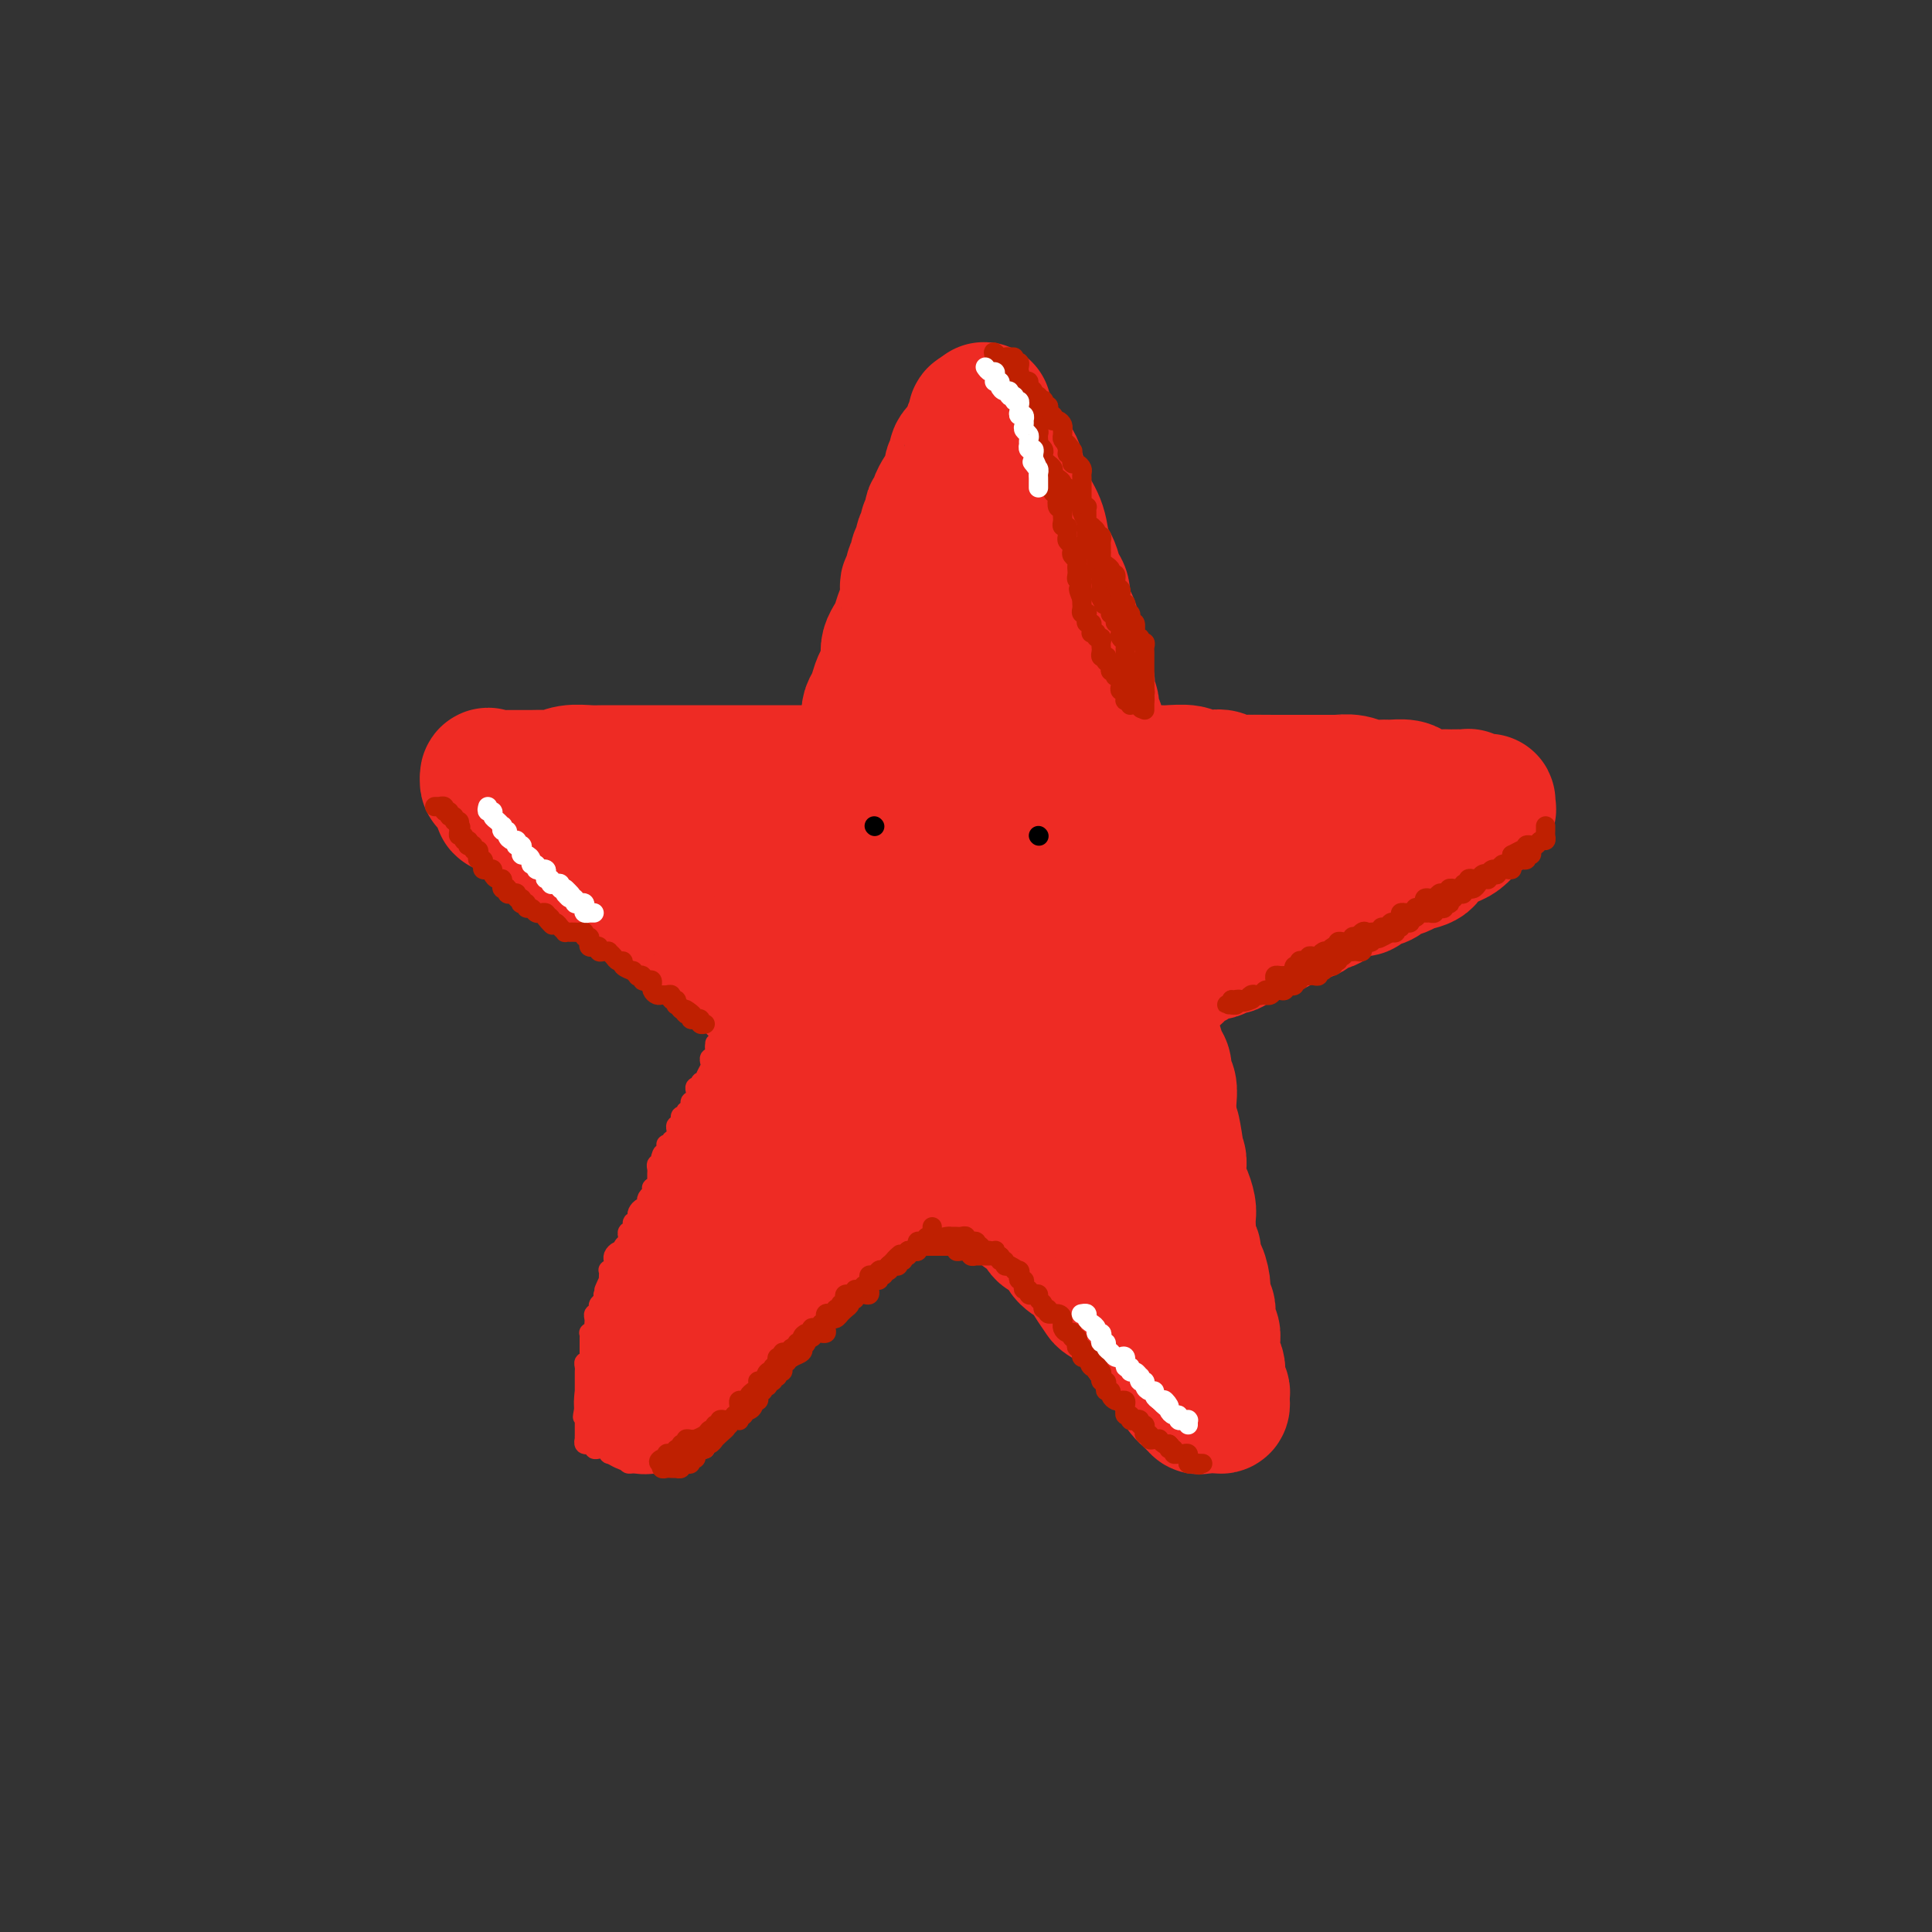 <svg viewBox='0 0 400 400' version='1.1' xmlns='http://www.w3.org/2000/svg' xmlns:xlink='http://www.w3.org/1999/xlink'><rect x="0" y="0" width="400" height="400" fill="#333333" stroke="none"/><g fill='none' stroke='#EE2B24' stroke-width='28' stroke-linecap='round' stroke-linejoin='round'><path d='M134,289c-0.008,-0.327 -0.016,-0.654 0,-1c0.016,-0.346 0.056,-0.712 0,-1c-0.056,-0.288 -0.208,-0.499 0,-1c0.208,-0.501 0.777,-1.293 1,-2c0.223,-0.707 0.101,-1.330 0,-2c-0.101,-0.670 -0.182,-1.386 0,-2c0.182,-0.614 0.627,-1.127 1,-2c0.373,-0.873 0.673,-2.105 1,-3c0.327,-0.895 0.679,-1.452 1,-2c0.321,-0.548 0.611,-1.087 1,-2c0.389,-0.913 0.878,-2.199 1,-3c0.122,-0.801 -0.121,-1.117 0,-2c0.121,-0.883 0.606,-2.333 1,-3c0.394,-0.667 0.696,-0.550 1,-1c0.304,-0.450 0.610,-1.468 1,-2c0.390,-0.532 0.865,-0.579 1,-1c0.135,-0.421 -0.071,-1.215 0,-2c0.071,-0.785 0.418,-1.561 1,-2c0.582,-0.439 1.399,-0.539 2,-1c0.601,-0.461 0.987,-1.282 1,-2c0.013,-0.718 -0.346,-1.334 0,-2c0.346,-0.666 1.399,-1.381 2,-2c0.601,-0.619 0.752,-1.142 1,-2c0.248,-0.858 0.595,-2.050 1,-3c0.405,-0.950 0.869,-1.658 1,-2c0.131,-0.342 -0.069,-0.317 0,-1c0.069,-0.683 0.409,-2.074 1,-3c0.591,-0.926 1.434,-1.389 2,-2c0.566,-0.611 0.855,-1.371 1,-2c0.145,-0.629 0.147,-1.126 0,-2c-0.147,-0.874 -0.442,-2.125 0,-3c0.442,-0.875 1.621,-1.375 2,-2c0.379,-0.625 -0.043,-1.373 0,-2c0.043,-0.627 0.552,-1.131 1,-2c0.448,-0.869 0.837,-2.104 1,-3c0.163,-0.896 0.100,-1.452 0,-2c-0.100,-0.548 -0.238,-1.088 0,-2c0.238,-0.912 0.851,-2.198 1,-3c0.149,-0.802 -0.168,-1.122 0,-2c0.168,-0.878 0.819,-2.313 1,-3c0.181,-0.687 -0.109,-0.625 0,-1c0.109,-0.375 0.617,-1.188 1,-2c0.383,-0.812 0.641,-1.625 1,-2c0.359,-0.375 0.818,-0.313 1,-1c0.182,-0.687 0.086,-2.122 0,-3c-0.086,-0.878 -0.164,-1.198 0,-2c0.164,-0.802 0.569,-2.087 1,-3c0.431,-0.913 0.889,-1.455 1,-2c0.111,-0.545 -0.125,-1.095 0,-2c0.125,-0.905 0.611,-2.167 1,-3c0.389,-0.833 0.683,-1.238 1,-2c0.317,-0.762 0.659,-1.881 1,-3'/><path d='M171,181c2.273,-8.418 0.455,-2.463 0,-1c-0.455,1.463 0.453,-1.566 1,-3c0.547,-1.434 0.734,-1.271 1,-2c0.266,-0.729 0.610,-2.348 1,-3c0.390,-0.652 0.826,-0.336 1,-1c0.174,-0.664 0.084,-2.309 0,-3c-0.084,-0.691 -0.163,-0.429 0,-1c0.163,-0.571 0.570,-1.977 1,-3c0.430,-1.023 0.885,-1.663 1,-2c0.115,-0.337 -0.109,-0.369 0,-1c0.109,-0.631 0.551,-1.860 1,-3c0.449,-1.140 0.904,-2.193 1,-3c0.096,-0.807 -0.167,-1.370 0,-2c0.167,-0.630 0.766,-1.327 1,-2c0.234,-0.673 0.104,-1.321 0,-2c-0.104,-0.679 -0.182,-1.389 0,-2c0.182,-0.611 0.623,-1.122 1,-2c0.377,-0.878 0.689,-2.122 1,-3c0.311,-0.878 0.622,-1.390 1,-2c0.378,-0.610 0.822,-1.317 1,-2c0.178,-0.683 0.089,-1.341 0,-2c-0.089,-0.659 -0.178,-1.318 0,-2c0.178,-0.682 0.622,-1.387 1,-2c0.378,-0.613 0.690,-1.134 1,-2c0.310,-0.866 0.619,-2.077 1,-3c0.381,-0.923 0.833,-1.557 1,-2c0.167,-0.443 0.049,-0.695 0,-1c-0.049,-0.305 -0.028,-0.664 0,-1c0.028,-0.336 0.064,-0.650 0,-1c-0.064,-0.350 -0.227,-0.737 0,-1c0.227,-0.263 0.844,-0.403 1,-1c0.156,-0.597 -0.150,-1.650 0,-2c0.150,-0.350 0.757,0.004 1,0c0.243,-0.004 0.122,-0.367 0,-1c-0.122,-0.633 -0.244,-1.537 0,-2c0.244,-0.463 0.854,-0.486 1,-1c0.146,-0.514 -0.171,-1.517 0,-2c0.171,-0.483 0.829,-0.444 1,-1c0.171,-0.556 -0.146,-1.707 0,-2c0.146,-0.293 0.756,0.273 1,0c0.244,-0.273 0.121,-1.386 0,-2c-0.121,-0.614 -0.240,-0.728 0,-1c0.240,-0.272 0.839,-0.701 1,-1c0.161,-0.299 -0.116,-0.469 0,-1c0.116,-0.531 0.624,-1.423 1,-2c0.376,-0.577 0.621,-0.840 1,-1c0.379,-0.160 0.893,-0.216 1,-1c0.107,-0.784 -0.192,-2.294 0,-3c0.192,-0.706 0.873,-0.608 1,-1c0.127,-0.392 -0.302,-1.275 0,-2c0.302,-0.725 1.335,-1.291 2,-2c0.665,-0.709 0.963,-1.562 1,-2c0.037,-0.438 -0.187,-0.461 0,-1c0.187,-0.539 0.785,-1.595 1,-2c0.215,-0.405 0.047,-0.160 0,0c-0.047,0.160 0.026,0.235 0,0c-0.026,-0.235 -0.150,-0.782 0,-1c0.150,-0.218 0.575,-0.109 1,0'/><path d='M203,86c1.500,-2.826 0.250,0.111 0,1c-0.250,0.889 0.500,-0.268 1,0c0.500,0.268 0.750,1.962 1,3c0.250,1.038 0.501,1.422 1,2c0.499,0.578 1.246,1.351 2,2c0.754,0.649 1.515,1.176 2,2c0.485,0.824 0.693,1.947 1,3c0.307,1.053 0.712,2.036 1,3c0.288,0.964 0.458,1.909 1,3c0.542,1.091 1.454,2.327 2,4c0.546,1.673 0.725,3.783 1,5c0.275,1.217 0.647,1.542 1,2c0.353,0.458 0.686,1.049 1,2c0.314,0.951 0.610,2.261 1,3c0.390,0.739 0.874,0.908 1,2c0.126,1.092 -0.106,3.107 0,4c0.106,0.893 0.549,0.663 1,1c0.451,0.337 0.909,1.241 1,2c0.091,0.759 -0.186,1.373 0,2c0.186,0.627 0.833,1.267 1,2c0.167,0.733 -0.148,1.558 0,2c0.148,0.442 0.758,0.502 1,1c0.242,0.498 0.116,1.433 0,2c-0.116,0.567 -0.223,0.766 0,1c0.223,0.234 0.777,0.504 1,1c0.223,0.496 0.116,1.217 0,2c-0.116,0.783 -0.242,1.629 0,2c0.242,0.371 0.853,0.269 1,1c0.147,0.731 -0.171,2.296 0,3c0.171,0.704 0.830,0.547 1,1c0.170,0.453 -0.148,1.515 0,2c0.148,0.485 0.762,0.394 1,1c0.238,0.606 0.102,1.908 0,3c-0.102,1.092 -0.168,1.972 0,3c0.168,1.028 0.571,2.202 1,3c0.429,0.798 0.885,1.218 1,2c0.115,0.782 -0.109,1.926 0,3c0.109,1.074 0.551,2.079 1,3c0.449,0.921 0.904,1.757 1,3c0.096,1.243 -0.167,2.893 0,4c0.167,1.107 0.766,1.673 1,3c0.234,1.327 0.104,3.417 0,5c-0.104,1.583 -0.182,2.660 0,4c0.182,1.340 0.623,2.942 1,4c0.377,1.058 0.688,1.572 1,3c0.312,1.428 0.623,3.771 1,5c0.377,1.229 0.818,1.344 1,2c0.182,0.656 0.104,1.851 0,3c-0.104,1.149 -0.236,2.251 0,3c0.236,0.749 0.838,1.145 1,2c0.162,0.855 -0.115,2.169 0,3c0.115,0.831 0.623,1.181 1,2c0.377,0.819 0.623,2.109 1,3c0.377,0.891 0.886,1.383 1,2c0.114,0.617 -0.165,1.359 0,2c0.165,0.641 0.776,1.182 1,2c0.224,0.818 0.060,1.912 0,3c-0.060,1.088 -0.017,2.168 0,3c0.017,0.832 0.009,1.416 0,2'/><path d='M242,233c3.027,15.226 1.595,5.291 1,2c-0.595,-3.291 -0.353,0.062 0,2c0.353,1.938 0.816,2.463 1,3c0.184,0.537 0.088,1.088 0,2c-0.088,0.912 -0.167,2.185 0,3c0.167,0.815 0.581,1.173 1,2c0.419,0.827 0.843,2.122 1,3c0.157,0.878 0.046,1.339 0,2c-0.046,0.661 -0.026,1.523 0,2c0.026,0.477 0.059,0.571 0,1c-0.059,0.429 -0.209,1.195 0,2c0.209,0.805 0.778,1.651 1,2c0.222,0.349 0.098,0.203 0,1c-0.098,0.797 -0.170,2.537 0,3c0.170,0.463 0.580,-0.353 1,0c0.420,0.353 0.848,1.873 1,3c0.152,1.127 0.026,1.860 0,2c-0.026,0.140 0.046,-0.315 0,0c-0.046,0.315 -0.209,1.398 0,2c0.209,0.602 0.792,0.724 1,1c0.208,0.276 0.042,0.707 0,1c-0.042,0.293 0.041,0.449 0,1c-0.041,0.551 -0.207,1.497 0,2c0.207,0.503 0.786,0.564 1,1c0.214,0.436 0.061,1.248 0,2c-0.061,0.752 -0.030,1.444 0,2c0.030,0.556 0.061,0.975 0,1c-0.061,0.025 -0.212,-0.344 0,0c0.212,0.344 0.788,1.402 1,2c0.212,0.598 0.061,0.738 0,1c-0.061,0.262 -0.030,0.647 0,1c0.030,0.353 0.061,0.673 0,1c-0.061,0.327 -0.213,0.661 0,1c0.213,0.339 0.790,0.683 1,1c0.210,0.317 0.054,0.607 0,1c-0.054,0.393 -0.004,0.890 0,1c0.004,0.110 -0.037,-0.167 0,0c0.037,0.167 0.150,0.777 0,1c-0.150,0.223 -0.565,0.060 -1,0c-0.435,-0.060 -0.890,-0.016 -1,0c-0.110,0.016 0.124,0.004 0,0c-0.124,-0.004 -0.607,-0.001 -1,0c-0.393,0.001 -0.697,0.001 -1,0'/><path d='M249,291c-0.799,0.355 -0.796,0.243 -1,0c-0.204,-0.243 -0.616,-0.617 -1,-1c-0.384,-0.383 -0.739,-0.777 -1,-1c-0.261,-0.223 -0.427,-0.276 -1,-1c-0.573,-0.724 -1.553,-2.119 -2,-3c-0.447,-0.881 -0.361,-1.247 -1,-2c-0.639,-0.753 -2.004,-1.892 -3,-3c-0.996,-1.108 -1.623,-2.185 -2,-3c-0.377,-0.815 -0.506,-1.368 -1,-2c-0.494,-0.632 -1.354,-1.342 -2,-2c-0.646,-0.658 -1.077,-1.266 -2,-2c-0.923,-0.734 -2.339,-1.596 -3,-2c-0.661,-0.404 -0.566,-0.349 -1,-1c-0.434,-0.651 -1.397,-2.008 -2,-3c-0.603,-0.992 -0.847,-1.618 -1,-2c-0.153,-0.382 -0.216,-0.521 -1,-1c-0.784,-0.479 -2.288,-1.297 -3,-2c-0.712,-0.703 -0.632,-1.291 -1,-2c-0.368,-0.709 -1.183,-1.538 -2,-2c-0.817,-0.462 -1.637,-0.558 -2,-1c-0.363,-0.442 -0.268,-1.230 -1,-2c-0.732,-0.770 -2.290,-1.520 -3,-2c-0.710,-0.480 -0.572,-0.688 -1,-1c-0.428,-0.312 -1.423,-0.726 -2,-1c-0.577,-0.274 -0.736,-0.407 -1,-1c-0.264,-0.593 -0.634,-1.645 -1,-2c-0.366,-0.355 -0.727,-0.012 -1,0c-0.273,0.012 -0.457,-0.308 -1,-1c-0.543,-0.692 -1.445,-1.757 -2,-2c-0.555,-0.243 -0.764,0.334 -1,0c-0.236,-0.334 -0.501,-1.581 -1,-2c-0.499,-0.419 -1.232,-0.010 -2,0c-0.768,0.010 -1.570,-0.377 -2,-1c-0.430,-0.623 -0.486,-1.480 -1,-2c-0.514,-0.520 -1.485,-0.703 -2,-1c-0.515,-0.297 -0.574,-0.708 -1,-1c-0.426,-0.292 -1.217,-0.464 -2,-1c-0.783,-0.536 -1.557,-1.437 -2,-2c-0.443,-0.563 -0.556,-0.789 -1,-1c-0.444,-0.211 -1.218,-0.409 -2,-1c-0.782,-0.591 -1.573,-1.576 -2,-2c-0.427,-0.424 -0.489,-0.287 -1,-1c-0.511,-0.713 -1.470,-2.275 -2,-3c-0.530,-0.725 -0.632,-0.613 -1,-1c-0.368,-0.387 -1.002,-1.274 -2,-2c-0.998,-0.726 -2.361,-1.290 -3,-2c-0.639,-0.710 -0.553,-1.567 -1,-2c-0.447,-0.433 -1.428,-0.443 -2,-1c-0.572,-0.557 -0.736,-1.659 -1,-2c-0.264,-0.341 -0.629,0.081 -1,0c-0.371,-0.081 -0.747,-0.666 -1,-1c-0.253,-0.334 -0.382,-0.418 -1,-1c-0.618,-0.582 -1.724,-1.661 -2,-2c-0.276,-0.339 0.278,0.064 0,0c-0.278,-0.064 -1.386,-0.594 -2,-1c-0.614,-0.406 -0.732,-0.686 -1,-1c-0.268,-0.314 -0.685,-0.661 -1,-1c-0.315,-0.339 -0.528,-0.668 -1,-1c-0.472,-0.332 -1.204,-0.666 -2,-1c-0.796,-0.334 -1.656,-0.667 -2,-1c-0.344,-0.333 -0.172,-0.667 0,-1'/><path d='M157,204c-9.373,-8.042 -3.806,-3.646 -2,-2c1.806,1.646 -0.151,0.542 -1,0c-0.849,-0.542 -0.592,-0.522 -1,-1c-0.408,-0.478 -1.483,-1.455 -2,-2c-0.517,-0.545 -0.476,-0.657 -1,-1c-0.524,-0.343 -1.613,-0.918 -2,-1c-0.387,-0.082 -0.071,0.329 0,0c0.071,-0.329 -0.105,-1.396 -1,-2c-0.895,-0.604 -2.511,-0.744 -3,-1c-0.489,-0.256 0.149,-0.627 0,-1c-0.149,-0.373 -1.086,-0.748 -2,-1c-0.914,-0.252 -1.807,-0.382 -2,-1c-0.193,-0.618 0.313,-1.723 0,-2c-0.313,-0.277 -1.446,0.276 -2,0c-0.554,-0.276 -0.529,-1.379 -1,-2c-0.471,-0.621 -1.436,-0.759 -2,-1c-0.564,-0.241 -0.725,-0.585 -1,-1c-0.275,-0.415 -0.664,-0.902 -1,-1c-0.336,-0.098 -0.617,0.194 -1,0c-0.383,-0.194 -0.866,-0.874 -1,-1c-0.134,-0.126 0.081,0.303 0,0c-0.081,-0.303 -0.460,-1.338 -1,-2c-0.540,-0.662 -1.243,-0.951 -2,-1c-0.757,-0.049 -1.568,0.142 -2,0c-0.432,-0.142 -0.486,-0.616 -1,-1c-0.514,-0.384 -1.486,-0.676 -2,-1c-0.514,-0.324 -0.568,-0.678 -1,-1c-0.432,-0.322 -1.243,-0.612 -2,-1c-0.757,-0.388 -1.460,-0.874 -2,-1c-0.540,-0.126 -0.918,0.107 -1,0c-0.082,-0.107 0.131,-0.554 0,-1c-0.131,-0.446 -0.608,-0.890 -1,-1c-0.392,-0.110 -0.700,0.115 -1,0c-0.300,-0.115 -0.591,-0.571 -1,-1c-0.409,-0.429 -0.936,-0.831 -1,-1c-0.064,-0.169 0.334,-0.104 0,0c-0.334,0.104 -1.399,0.249 -2,0c-0.601,-0.249 -0.737,-0.890 -1,-1c-0.263,-0.110 -0.652,0.311 -1,0c-0.348,-0.311 -0.653,-1.354 -1,-2c-0.347,-0.646 -0.734,-0.894 -1,-1c-0.266,-0.106 -0.410,-0.071 -1,0c-0.590,0.071 -1.626,0.177 -2,0c-0.374,-0.177 -0.085,-0.639 0,-1c0.085,-0.361 -0.032,-0.623 0,-1c0.032,-0.377 0.215,-0.871 0,-1c-0.215,-0.129 -0.828,0.106 -1,0c-0.172,-0.106 0.098,-0.554 0,-1c-0.098,-0.446 -0.565,-0.889 -1,-1c-0.435,-0.111 -0.839,0.111 -1,0c-0.161,-0.111 -0.081,-0.556 0,-1'/><path d='M101,161c-0.281,-0.928 0.515,-0.249 1,0c0.485,0.249 0.659,0.067 1,0c0.341,-0.067 0.850,-0.018 1,0c0.150,0.018 -0.060,0.005 0,0c0.060,-0.005 0.390,-0.002 1,0c0.610,0.002 1.500,0.001 2,0c0.500,-0.001 0.611,-0.004 1,0c0.389,0.004 1.056,0.015 2,0c0.944,-0.015 2.166,-0.057 3,0c0.834,0.057 1.279,0.211 2,0c0.721,-0.211 1.717,-0.789 3,-1c1.283,-0.211 2.853,-0.057 4,0c1.147,0.057 1.871,0.015 3,0c1.129,-0.015 2.663,-0.004 4,0c1.337,0.004 2.475,0.001 4,0c1.525,-0.001 3.435,-0.000 5,0c1.565,0.000 2.785,0.000 4,0c1.215,-0.000 2.425,-0.000 4,0c1.575,0.000 3.514,0.000 5,0c1.486,-0.000 2.520,-0.000 4,0c1.480,0.000 3.408,0.000 5,0c1.592,-0.000 2.849,-0.000 4,0c1.151,0.000 2.196,0.000 3,0c0.804,-0.000 1.366,-0.000 2,0c0.634,0.000 1.338,0.000 2,0c0.662,-0.000 1.281,-0.000 2,0c0.719,0.000 1.539,0.000 2,0c0.461,-0.000 0.562,-0.000 1,0c0.438,0.000 1.214,0.000 2,0c0.786,-0.000 1.583,-0.000 2,0c0.417,0.000 0.452,0.000 1,0c0.548,-0.000 1.607,-0.000 2,0c0.393,0.000 0.121,0.000 1,0c0.879,-0.000 2.910,-0.000 4,0c1.090,0.000 1.240,0.000 2,0c0.760,-0.000 2.131,-0.000 3,0c0.869,0.000 1.237,0.000 2,0c0.763,-0.000 1.922,-0.000 3,0c1.078,0.000 2.075,0.000 3,0c0.925,-0.000 1.779,-0.000 3,0c1.221,0.000 2.809,0.000 4,0c1.191,-0.000 1.986,-0.000 3,0c1.014,0.000 2.249,0.000 3,0c0.751,-0.000 1.019,-0.000 2,0c0.981,0.000 2.674,0.000 4,0c1.326,-0.000 2.284,-0.000 3,0c0.716,0.000 1.192,0.000 2,0c0.808,-0.000 1.950,-0.000 3,0c1.050,0.000 2.008,0.000 3,0c0.992,-0.000 2.017,-0.001 3,0c0.983,0.001 1.925,0.004 3,0c1.075,-0.004 2.284,-0.015 3,0c0.716,0.015 0.940,0.056 2,0c1.060,-0.056 2.956,-0.207 4,0c1.044,0.207 1.237,0.774 2,1c0.763,0.226 2.096,0.113 3,0c0.904,-0.113 1.380,-0.226 2,0c0.620,0.226 1.383,0.793 2,1c0.617,0.207 1.089,0.056 2,0c0.911,-0.056 2.260,-0.016 3,0c0.740,0.016 0.870,0.008 1,0'/><path d='M261,162c25.188,0.155 8.158,0.041 2,0c-6.158,-0.041 -1.443,-0.011 1,0c2.443,0.011 2.613,0.003 3,0c0.387,-0.003 0.991,-0.001 2,0c1.009,0.001 2.423,-0.001 3,0c0.577,0.001 0.317,0.004 1,0c0.683,-0.004 2.308,-0.015 3,0c0.692,0.015 0.449,0.057 1,0c0.551,-0.057 1.895,-0.212 3,0c1.105,0.212 1.972,0.792 3,1c1.028,0.208 2.219,0.046 3,0c0.781,-0.046 1.154,0.026 2,0c0.846,-0.026 2.167,-0.151 3,0c0.833,0.151 1.178,0.576 2,1c0.822,0.424 2.122,0.846 3,1c0.878,0.154 1.335,0.042 2,0c0.665,-0.042 1.537,-0.012 2,0c0.463,0.012 0.519,0.007 1,0c0.481,-0.007 1.389,-0.016 2,0c0.611,0.016 0.924,0.057 1,0c0.076,-0.057 -0.085,-0.213 0,0c0.085,0.213 0.415,0.793 1,1c0.585,0.207 1.424,0.041 2,0c0.576,-0.041 0.888,0.045 1,0c0.112,-0.045 0.023,-0.219 0,0c-0.023,0.219 0.019,0.833 0,1c-0.019,0.167 -0.098,-0.111 0,0c0.098,0.111 0.374,0.611 0,1c-0.374,0.389 -1.399,0.667 -2,1c-0.601,0.333 -0.780,0.719 -1,1c-0.220,0.281 -0.483,0.455 -1,1c-0.517,0.545 -1.288,1.459 -2,2c-0.712,0.541 -1.364,0.708 -2,1c-0.636,0.292 -1.257,0.708 -2,1c-0.743,0.292 -1.608,0.459 -2,1c-0.392,0.541 -0.313,1.454 -1,2c-0.687,0.546 -2.142,0.723 -3,1c-0.858,0.277 -1.118,0.652 -2,1c-0.882,0.348 -2.385,0.667 -3,1c-0.615,0.333 -0.343,0.679 -1,1c-0.657,0.321 -2.245,0.616 -3,1c-0.755,0.384 -0.678,0.857 -1,1c-0.322,0.143 -1.044,-0.045 -2,0c-0.956,0.045 -2.146,0.324 -3,1c-0.854,0.676 -1.373,1.748 -2,2c-0.627,0.252 -1.361,-0.317 -2,0c-0.639,0.317 -1.183,1.519 -2,2c-0.817,0.481 -1.909,0.240 -3,0'/><path d='M268,189c-4.263,1.824 -1.421,0.884 -1,1c0.421,0.116 -1.580,1.288 -3,2c-1.420,0.712 -2.260,0.965 -3,1c-0.740,0.035 -1.382,-0.149 -2,0c-0.618,0.149 -1.212,0.632 -2,1c-0.788,0.368 -1.768,0.621 -2,1c-0.232,0.379 0.285,0.885 0,1c-0.285,0.115 -1.372,-0.162 -2,0c-0.628,0.162 -0.797,0.764 -1,1c-0.203,0.236 -0.439,0.105 -1,0c-0.561,-0.105 -1.446,-0.183 -2,0c-0.554,0.183 -0.777,0.626 -1,1c-0.223,0.374 -0.445,0.678 -1,1c-0.555,0.322 -1.442,0.663 -2,1c-0.558,0.337 -0.786,0.671 -1,1c-0.214,0.329 -0.413,0.652 -1,1c-0.587,0.348 -1.562,0.722 -2,1c-0.438,0.278 -0.339,0.459 -1,1c-0.661,0.541 -2.082,1.441 -3,2c-0.918,0.559 -1.333,0.775 -2,1c-0.667,0.225 -1.584,0.458 -2,1c-0.416,0.542 -0.329,1.392 -1,2c-0.671,0.608 -2.100,0.975 -3,1c-0.900,0.025 -1.270,-0.293 -2,0c-0.730,0.293 -1.819,1.196 -3,2c-1.181,0.804 -2.452,1.510 -3,2c-0.548,0.490 -0.372,0.764 -1,1c-0.628,0.236 -2.059,0.434 -3,1c-0.941,0.566 -1.392,1.498 -2,2c-0.608,0.502 -1.374,0.572 -2,1c-0.626,0.428 -1.111,1.214 -2,2c-0.889,0.786 -2.182,1.570 -3,2c-0.818,0.430 -1.163,0.504 -2,1c-0.837,0.496 -2.168,1.413 -3,2c-0.832,0.587 -1.167,0.843 -2,1c-0.833,0.157 -2.164,0.213 -3,1c-0.836,0.787 -1.179,2.305 -2,3c-0.821,0.695 -2.122,0.568 -3,1c-0.878,0.432 -1.335,1.424 -2,2c-0.665,0.576 -1.539,0.736 -2,1c-0.461,0.264 -0.508,0.630 -1,1c-0.492,0.370 -1.428,0.743 -2,1c-0.572,0.257 -0.779,0.397 -1,1c-0.221,0.603 -0.455,1.667 -1,2c-0.545,0.333 -1.402,-0.066 -2,0c-0.598,0.066 -0.936,0.595 -1,1c-0.064,0.405 0.147,0.685 0,1c-0.147,0.315 -0.650,0.666 -1,1c-0.350,0.334 -0.545,0.653 -1,1c-0.455,0.347 -1.169,0.723 -2,1c-0.831,0.277 -1.780,0.454 -2,1c-0.220,0.546 0.288,1.459 0,2c-0.288,0.541 -1.371,0.709 -2,1c-0.629,0.291 -0.803,0.705 -1,1c-0.197,0.295 -0.416,0.469 -1,1c-0.584,0.531 -1.532,1.417 -2,2c-0.468,0.583 -0.454,0.863 -1,1c-0.546,0.137 -1.652,0.129 -2,0c-0.348,-0.129 0.060,-0.381 0,0c-0.060,0.381 -0.589,1.395 -1,2c-0.411,0.605 -0.706,0.803 -1,1'/><path d='M164,258c-5.738,4.604 -3.081,1.615 -2,1c1.081,-0.615 0.588,1.144 0,2c-0.588,0.856 -1.269,0.810 -2,1c-0.731,0.190 -1.510,0.615 -2,1c-0.490,0.385 -0.690,0.730 -1,1c-0.310,0.270 -0.731,0.467 -1,1c-0.269,0.533 -0.385,1.404 -1,2c-0.615,0.596 -1.728,0.919 -2,1c-0.272,0.081 0.297,-0.080 0,0c-0.297,0.080 -1.459,0.401 -2,1c-0.541,0.599 -0.459,1.475 -1,2c-0.541,0.525 -1.704,0.700 -2,1c-0.296,0.300 0.275,0.725 0,1c-0.275,0.275 -1.397,0.402 -2,1c-0.603,0.598 -0.686,1.669 -1,2c-0.314,0.331 -0.857,-0.079 -1,0c-0.143,0.079 0.116,0.647 0,1c-0.116,0.353 -0.606,0.490 -1,1c-0.394,0.510 -0.693,1.394 -1,2c-0.307,0.606 -0.621,0.936 -1,1c-0.379,0.064 -0.824,-0.136 -1,0c-0.176,0.136 -0.085,0.610 0,1c0.085,0.390 0.163,0.696 0,1c-0.163,0.304 -0.568,0.606 -1,1c-0.432,0.394 -0.890,0.879 -1,1c-0.110,0.121 0.128,-0.121 0,0c-0.128,0.121 -0.623,0.606 -1,1c-0.377,0.394 -0.636,0.698 -1,1c-0.364,0.302 -0.834,0.602 -1,1c-0.166,0.398 -0.030,0.895 0,1c0.030,0.105 -0.048,-0.181 0,0c0.048,0.181 0.222,0.829 0,1c-0.222,0.171 -0.841,-0.134 -1,0c-0.159,0.134 0.143,0.708 0,1c-0.143,0.292 -0.730,0.302 -1,0c-0.270,-0.302 -0.224,-0.917 0,-1c0.224,-0.083 0.626,0.365 1,0c0.374,-0.365 0.719,-1.542 1,-3c0.281,-1.458 0.498,-3.196 1,-4c0.502,-0.804 1.289,-0.672 2,-2c0.711,-1.328 1.344,-4.115 2,-6c0.656,-1.885 1.334,-2.867 2,-4c0.666,-1.133 1.320,-2.416 2,-4c0.680,-1.584 1.387,-3.468 2,-5c0.613,-1.532 1.134,-2.713 2,-4c0.866,-1.287 2.077,-2.679 3,-4c0.923,-1.321 1.558,-2.570 2,-4c0.442,-1.430 0.692,-3.040 1,-4c0.308,-0.960 0.674,-1.271 1,-2c0.326,-0.729 0.613,-1.876 1,-3c0.387,-1.124 0.873,-2.226 1,-3c0.127,-0.774 -0.107,-1.221 0,-2c0.107,-0.779 0.553,-1.889 1,-3'/><path d='M158,233c3.890,-9.556 1.616,-4.446 1,-3c-0.616,1.446 0.426,-0.771 1,-2c0.574,-1.229 0.679,-1.470 1,-2c0.321,-0.530 0.859,-1.349 1,-2c0.141,-0.651 -0.116,-1.133 0,-2c0.116,-0.867 0.605,-2.121 1,-3c0.395,-0.879 0.697,-1.385 1,-2c0.303,-0.615 0.606,-1.338 1,-2c0.394,-0.662 0.879,-1.262 1,-2c0.121,-0.738 -0.122,-1.615 0,-2c0.122,-0.385 0.610,-0.278 1,-1c0.390,-0.722 0.682,-2.271 1,-3c0.318,-0.729 0.662,-0.636 1,-1c0.338,-0.364 0.672,-1.184 1,-2c0.328,-0.816 0.651,-1.627 1,-2c0.349,-0.373 0.722,-0.307 1,-1c0.278,-0.693 0.459,-2.145 1,-3c0.541,-0.855 1.441,-1.113 2,-2c0.559,-0.887 0.777,-2.402 1,-3c0.223,-0.598 0.452,-0.279 1,-1c0.548,-0.721 1.415,-2.483 2,-3c0.585,-0.517 0.889,0.211 1,0c0.111,-0.211 0.030,-1.362 0,-2c-0.030,-0.638 -0.007,-0.762 0,-1c0.007,-0.238 -0.001,-0.590 0,-1c0.001,-0.410 0.011,-0.880 0,-1c-0.011,-0.120 -0.043,0.109 0,0c0.043,-0.109 0.162,-0.555 0,-1c-0.162,-0.445 -0.605,-0.890 -1,-1c-0.395,-0.110 -0.744,0.115 -1,0c-0.256,-0.115 -0.420,-0.570 -1,-1c-0.580,-0.430 -1.574,-0.836 -2,-1c-0.426,-0.164 -0.282,-0.087 -1,0c-0.718,0.087 -2.298,0.182 -3,0c-0.702,-0.182 -0.526,-0.641 -1,-1c-0.474,-0.359 -1.598,-0.617 -3,-1c-1.402,-0.383 -3.082,-0.891 -4,-1c-0.918,-0.109 -1.075,0.181 -2,0c-0.925,-0.181 -2.619,-0.833 -4,-1c-1.381,-0.167 -2.451,0.151 -3,0c-0.549,-0.151 -0.577,-0.773 -1,-1c-0.423,-0.227 -1.239,-0.061 -2,0c-0.761,0.061 -1.466,0.016 -2,0c-0.534,-0.016 -0.897,-0.004 -1,0c-0.103,0.004 0.055,0.001 0,0c-0.055,-0.001 -0.321,-0.000 0,0c0.321,0.000 1.230,0.000 2,0c0.770,-0.000 1.399,-0.000 2,0c0.601,0.000 1.172,0.000 2,0c0.828,-0.000 1.914,-0.000 3,0'/><path d='M157,175c2.151,0.000 3.030,0.000 4,0c0.970,-0.000 2.031,-0.000 3,0c0.969,0.000 1.848,0.000 3,0c1.152,-0.000 2.579,-0.000 4,0c1.421,0.000 2.838,0.001 4,0c1.162,-0.001 2.070,-0.003 3,0c0.930,0.003 1.883,0.012 3,0c1.117,-0.012 2.397,-0.044 3,0c0.603,0.044 0.529,0.163 1,0c0.471,-0.163 1.488,-0.610 2,-1c0.512,-0.390 0.519,-0.723 1,-1c0.481,-0.277 1.436,-0.499 2,-1c0.564,-0.501 0.739,-1.283 1,-2c0.261,-0.717 0.610,-1.369 1,-2c0.390,-0.631 0.822,-1.240 1,-2c0.178,-0.760 0.100,-1.669 0,-3c-0.100,-1.331 -0.224,-3.083 0,-4c0.224,-0.917 0.796,-0.998 1,-2c0.204,-1.002 0.041,-2.924 0,-4c-0.041,-1.076 0.042,-1.306 0,-2c-0.042,-0.694 -0.208,-1.854 0,-3c0.208,-1.146 0.792,-2.279 1,-3c0.208,-0.721 0.042,-1.029 0,-2c-0.042,-0.971 0.040,-2.605 0,-3c-0.040,-0.395 -0.203,0.447 0,0c0.203,-0.447 0.772,-2.185 1,-3c0.228,-0.815 0.117,-0.708 0,-1c-0.117,-0.292 -0.239,-0.984 0,-2c0.239,-1.016 0.837,-2.356 1,-3c0.163,-0.644 -0.111,-0.591 0,-1c0.111,-0.409 0.606,-1.278 1,-2c0.394,-0.722 0.686,-1.296 1,-2c0.314,-0.704 0.648,-1.537 1,-2c0.352,-0.463 0.720,-0.555 1,-1c0.280,-0.445 0.470,-1.244 1,-2c0.530,-0.756 1.399,-1.471 2,-2c0.601,-0.529 0.934,-0.874 1,-1c0.066,-0.126 -0.136,-0.034 0,0c0.136,0.034 0.610,0.008 1,0c0.390,-0.008 0.696,0.001 1,0c0.304,-0.001 0.607,-0.013 1,0c0.393,0.013 0.876,0.051 1,0c0.124,-0.051 -0.110,-0.192 0,0c0.110,0.192 0.565,0.717 1,1c0.435,0.283 0.848,0.323 1,1c0.152,0.677 0.041,1.992 0,3c-0.041,1.008 -0.011,1.709 0,3c0.011,1.291 0.004,3.173 0,5c-0.004,1.827 -0.004,3.600 0,5c0.004,1.400 0.012,2.425 0,4c-0.012,1.575 -0.045,3.698 0,6c0.045,2.302 0.166,4.782 0,7c-0.166,2.218 -0.620,4.174 -1,6c-0.380,1.826 -0.687,3.523 -1,5c-0.313,1.477 -0.632,2.733 -1,4c-0.368,1.267 -0.784,2.544 -1,4c-0.216,1.456 -0.233,3.091 -1,5c-0.767,1.909 -2.283,4.091 -3,6c-0.717,1.909 -0.633,3.545 -1,5c-0.367,1.455 -1.183,2.727 -2,4'/><path d='M200,192c-2.349,6.879 -2.723,4.578 -3,5c-0.277,0.422 -0.459,3.569 -1,5c-0.541,1.431 -1.441,1.147 -2,2c-0.559,0.853 -0.777,2.844 -1,4c-0.223,1.156 -0.452,1.475 -1,2c-0.548,0.525 -1.415,1.254 -2,2c-0.585,0.746 -0.890,1.510 -1,2c-0.110,0.490 -0.027,0.705 0,1c0.027,0.295 -0.004,0.668 0,1c0.004,0.332 0.043,0.622 0,1c-0.043,0.378 -0.166,0.845 0,1c0.166,0.155 0.622,-0.000 1,0c0.378,0.000 0.678,0.156 1,0c0.322,-0.156 0.667,-0.623 1,-1c0.333,-0.377 0.654,-0.664 1,-1c0.346,-0.336 0.716,-0.722 1,-1c0.284,-0.278 0.481,-0.448 1,-1c0.519,-0.552 1.361,-1.484 2,-2c0.639,-0.516 1.075,-0.614 2,-1c0.925,-0.386 2.338,-1.060 3,-2c0.662,-0.940 0.574,-2.145 1,-3c0.426,-0.855 1.368,-1.358 2,-2c0.632,-0.642 0.954,-1.421 1,-2c0.046,-0.579 -0.184,-0.956 0,-2c0.184,-1.044 0.781,-2.753 1,-4c0.219,-1.247 0.059,-2.030 0,-3c-0.059,-0.970 -0.016,-2.126 0,-3c0.016,-0.874 0.005,-1.464 0,-2c-0.005,-0.536 -0.002,-1.017 0,-1c0.002,0.017 0.005,0.531 0,1c-0.005,0.469 -0.016,0.894 0,1c0.016,0.106 0.061,-0.108 0,1c-0.061,1.108 -0.228,3.538 0,5c0.228,1.462 0.850,1.954 1,3c0.150,1.046 -0.171,2.644 0,4c0.171,1.356 0.833,2.470 1,4c0.167,1.530 -0.162,3.478 0,5c0.162,1.522 0.816,2.620 1,4c0.184,1.380 -0.100,3.044 0,4c0.100,0.956 0.585,1.204 1,2c0.415,0.796 0.759,2.138 1,3c0.241,0.862 0.378,1.243 1,2c0.622,0.757 1.730,1.890 2,3c0.270,1.110 -0.297,2.198 0,3c0.297,0.802 1.457,1.319 2,2c0.543,0.681 0.470,1.528 1,2c0.530,0.472 1.662,0.571 2,1c0.338,0.429 -0.119,1.190 0,2c0.119,0.810 0.816,1.671 1,2c0.184,0.329 -0.143,0.127 0,0c0.143,-0.127 0.755,-0.179 1,0c0.245,0.179 0.122,0.590 0,1'/><path d='M222,242c2.024,3.682 1.082,1.387 1,1c-0.082,-0.387 0.694,1.134 1,2c0.306,0.866 0.142,1.076 0,1c-0.142,-0.076 -0.261,-0.437 0,0c0.261,0.437 0.903,1.671 1,2c0.097,0.329 -0.349,-0.248 -1,-1c-0.651,-0.752 -1.506,-1.677 -2,-3c-0.494,-1.323 -0.625,-3.042 -2,-5c-1.375,-1.958 -3.993,-4.156 -5,-6c-1.007,-1.844 -0.403,-3.335 -1,-5c-0.597,-1.665 -2.395,-3.503 -3,-5c-0.605,-1.497 -0.019,-2.654 0,-4c0.019,-1.346 -0.531,-2.881 -1,-4c-0.469,-1.119 -0.857,-1.824 -1,-3c-0.143,-1.176 -0.039,-2.824 0,-4c0.039,-1.176 0.015,-1.878 0,-3c-0.015,-1.122 -0.019,-2.662 0,-4c0.019,-1.338 0.060,-2.475 0,-4c-0.060,-1.525 -0.223,-3.439 0,-5c0.223,-1.561 0.832,-2.769 1,-4c0.168,-1.231 -0.105,-2.486 0,-4c0.105,-1.514 0.588,-3.287 1,-4c0.412,-0.713 0.754,-0.366 1,-1c0.246,-0.634 0.394,-2.250 1,-3c0.606,-0.750 1.668,-0.635 2,-1c0.332,-0.365 -0.066,-1.211 0,-2c0.066,-0.789 0.595,-1.522 1,-2c0.405,-0.478 0.686,-0.703 1,-1c0.314,-0.297 0.662,-0.668 1,-1c0.338,-0.332 0.668,-0.625 1,-1c0.332,-0.375 0.667,-0.833 1,-1c0.333,-0.167 0.665,-0.045 1,0c0.335,0.045 0.674,0.012 1,0c0.326,-0.012 0.638,-0.003 1,0c0.362,0.003 0.773,0.001 1,0c0.227,-0.001 0.268,0.000 1,0c0.732,-0.000 2.155,-0.001 3,0c0.845,0.001 1.113,0.004 2,0c0.887,-0.004 2.392,-0.015 3,0c0.608,0.015 0.320,0.056 1,0c0.680,-0.056 2.328,-0.207 3,0c0.672,0.207 0.369,0.774 1,1c0.631,0.226 2.198,0.113 3,0c0.802,-0.113 0.840,-0.226 1,0c0.160,0.226 0.441,0.792 1,1c0.559,0.208 1.396,0.060 2,0c0.604,-0.060 0.974,-0.030 1,0c0.026,0.030 -0.293,0.061 0,0c0.293,-0.061 1.197,-0.212 2,0c0.803,0.212 1.504,0.789 2,1c0.496,0.211 0.787,0.057 1,0c0.213,-0.057 0.346,-0.016 1,0c0.654,0.016 1.827,0.008 3,0'/><path d='M255,170c4.953,0.480 0.837,0.181 0,0c-0.837,-0.181 1.606,-0.245 3,0c1.394,0.245 1.738,0.798 2,1c0.262,0.202 0.442,0.054 1,0c0.558,-0.054 1.494,-0.015 2,0c0.506,0.015 0.582,0.004 1,0c0.418,-0.004 1.178,-0.001 2,0c0.822,0.001 1.705,0.001 2,0c0.295,-0.001 0.001,-0.001 0,0c-0.001,0.001 0.291,0.004 0,0c-0.291,-0.004 -1.165,-0.016 -2,0c-0.835,0.016 -1.630,0.060 -2,0c-0.370,-0.060 -0.316,-0.223 -1,0c-0.684,0.223 -2.105,0.833 -3,1c-0.895,0.167 -1.264,-0.110 -2,0c-0.736,0.110 -1.838,0.607 -3,1c-1.162,0.393 -2.385,0.682 -4,1c-1.615,0.318 -3.624,0.663 -5,1c-1.376,0.337 -2.120,0.665 -3,1c-0.880,0.335 -1.896,0.677 -3,1c-1.104,0.323 -2.297,0.625 -3,1c-0.703,0.375 -0.915,0.821 -1,1c-0.085,0.179 -0.042,0.089 0,0'/></g>
<g fill='none' stroke='#EE2B24' stroke-width='4' stroke-linecap='round' stroke-linejoin='round'><path d='M148,216c-0.000,0.341 -0.000,0.683 0,1c0.000,0.317 0.000,0.610 0,1c-0.000,0.390 -0.000,0.878 0,1c0.000,0.122 0.000,-0.122 0,0c-0.000,0.122 -0.000,0.611 0,1c0.000,0.389 0.000,0.677 0,1c-0.000,0.323 -0.000,0.679 0,1c0.000,0.321 0.000,0.607 0,1c-0.000,0.393 -0.000,0.893 0,1c0.000,0.107 0.001,-0.177 0,0c-0.001,0.177 -0.004,0.817 0,1c0.004,0.183 0.015,-0.091 0,0c-0.015,0.091 -0.056,0.546 0,1c0.056,0.454 0.207,0.906 0,1c-0.207,0.094 -0.774,-0.170 -1,0c-0.226,0.170 -0.113,0.774 0,1c0.113,0.226 0.226,0.073 0,0c-0.226,-0.073 -0.793,-0.065 -1,0c-0.207,0.065 -0.056,0.189 0,0c0.056,-0.189 0.015,-0.690 0,-1c-0.015,-0.310 -0.004,-0.430 0,-1c0.004,-0.570 0.001,-1.592 0,-2c-0.001,-0.408 -0.001,-0.204 0,0'/><path d='M148,217c-0.030,-0.233 -0.060,-0.467 0,0c0.060,0.467 0.208,1.634 0,2c-0.208,0.366 -0.774,-0.070 -1,0c-0.226,0.070 -0.112,0.646 0,1c0.112,0.354 0.222,0.486 0,1c-0.222,0.514 -0.776,1.410 -1,2c-0.224,0.590 -0.116,0.875 0,1c0.116,0.125 0.241,0.089 0,0c-0.241,-0.089 -0.849,-0.231 -1,0c-0.151,0.231 0.155,0.836 0,1c-0.155,0.164 -0.773,-0.114 -1,0c-0.227,0.114 -0.065,0.618 0,1c0.065,0.382 0.031,0.641 0,1c-0.031,0.359 -0.060,0.818 0,1c0.060,0.182 0.208,0.086 0,0c-0.208,-0.086 -0.773,-0.163 -1,0c-0.227,0.163 -0.117,0.565 0,1c0.117,0.435 0.241,0.904 0,1c-0.241,0.096 -0.848,-0.181 -1,0c-0.152,0.181 0.152,0.818 0,1c-0.152,0.182 -0.759,-0.092 -1,0c-0.241,0.092 -0.118,0.549 0,1c0.118,0.451 0.229,0.895 0,1c-0.229,0.105 -0.797,-0.131 -1,0c-0.203,0.131 -0.039,0.627 0,1c0.039,0.373 -0.046,0.622 0,1c0.046,0.378 0.222,0.885 0,1c-0.222,0.115 -0.844,-0.163 -1,0c-0.156,0.163 0.154,0.765 0,1c-0.154,0.235 -0.772,0.102 -1,0c-0.228,-0.102 -0.065,-0.172 0,0c0.065,0.172 0.033,0.586 0,1'/><path d='M138,238c-1.775,3.431 -1.211,1.507 -1,1c0.211,-0.507 0.071,0.403 0,1c-0.071,0.597 -0.072,0.881 0,1c0.072,0.119 0.215,0.073 0,0c-0.215,-0.073 -0.790,-0.175 -1,0c-0.210,0.175 -0.055,0.625 0,1c0.055,0.375 0.011,0.675 0,1c-0.011,0.325 0.011,0.674 0,1c-0.011,0.326 -0.056,0.627 0,1c0.056,0.373 0.212,0.817 0,1c-0.212,0.183 -0.793,0.105 -1,0c-0.207,-0.105 -0.042,-0.236 0,0c0.042,0.236 -0.041,0.838 0,1c0.041,0.162 0.204,-0.115 0,0c-0.204,0.115 -0.776,0.622 -1,1c-0.224,0.378 -0.099,0.626 0,1c0.099,0.374 0.171,0.875 0,1c-0.171,0.125 -0.585,-0.125 -1,0c-0.415,0.125 -0.829,0.626 -1,1c-0.171,0.374 -0.098,0.621 0,1c0.098,0.379 0.222,0.890 0,1c-0.222,0.110 -0.791,-0.181 -1,0c-0.209,0.181 -0.060,0.832 0,1c0.060,0.168 0.030,-0.148 0,0c-0.030,0.148 -0.060,0.761 0,1c0.060,0.239 0.208,0.105 0,0c-0.208,-0.105 -0.774,-0.182 -1,0c-0.226,0.182 -0.112,0.623 0,1c0.112,0.377 0.224,0.689 0,1c-0.224,0.311 -0.782,0.622 -1,1c-0.218,0.378 -0.097,0.822 0,1c0.097,0.178 0.169,0.089 0,0c-0.169,-0.089 -0.580,-0.178 -1,0c-0.420,0.178 -0.848,0.622 -1,1c-0.152,0.378 -0.027,0.689 0,1c0.027,0.311 -0.045,0.622 0,1c0.045,0.378 0.208,0.822 0,1c-0.208,0.178 -0.788,0.089 -1,0c-0.212,-0.089 -0.057,-0.178 0,0c0.057,0.178 0.016,0.622 0,1c-0.016,0.378 -0.008,0.689 0,1'/><path d='M126,265c-1.852,4.128 -0.482,0.948 0,0c0.482,-0.948 0.078,0.338 0,1c-0.078,0.662 0.172,0.702 0,1c-0.172,0.298 -0.764,0.853 -1,1c-0.236,0.147 -0.115,-0.114 0,0c0.115,0.114 0.223,0.604 0,1c-0.223,0.396 -0.778,0.697 -1,1c-0.222,0.303 -0.112,0.606 0,1c0.112,0.394 0.226,0.879 0,1c-0.226,0.121 -0.792,-0.122 -1,0c-0.208,0.122 -0.060,0.607 0,1c0.060,0.393 0.030,0.693 0,1c-0.030,0.307 -0.061,0.621 0,1c0.061,0.379 0.212,0.822 0,1c-0.212,0.178 -0.789,0.089 -1,0c-0.211,-0.089 -0.057,-0.179 0,0c0.057,0.179 0.015,0.626 0,1c-0.015,0.374 -0.004,0.673 0,1c0.004,0.327 0.002,0.680 0,1c-0.002,0.320 -0.004,0.607 0,1c0.004,0.393 0.015,0.893 0,1c-0.015,0.107 -0.057,-0.179 0,0c0.057,0.179 0.211,0.822 0,1c-0.211,0.178 -0.789,-0.111 -1,0c-0.211,0.111 -0.057,0.621 0,1c0.057,0.379 0.015,0.626 0,1c-0.015,0.374 -0.004,0.874 0,1c0.004,0.126 0.001,-0.121 0,0c-0.001,0.121 -0.000,0.611 0,1c0.000,0.389 0.000,0.678 0,1c-0.000,0.322 -0.000,0.677 0,1c0.000,0.323 0.000,0.612 0,1c-0.000,0.388 -0.000,0.874 0,1c0.000,0.126 0.000,-0.107 0,0c-0.000,0.107 -0.000,0.553 0,1'/><path d='M121,291c-0.774,4.205 -0.207,1.718 0,1c0.207,-0.718 0.056,0.332 0,1c-0.056,0.668 -0.015,0.952 0,1c0.015,0.048 0.004,-0.141 0,0c-0.004,0.141 -0.001,0.611 0,1c0.001,0.389 -0.001,0.696 0,1c0.001,0.304 0.004,0.603 0,1c-0.004,0.397 -0.016,0.891 0,1c0.016,0.109 0.061,-0.168 0,0c-0.061,0.168 -0.227,0.781 0,1c0.227,0.219 0.849,0.045 1,0c0.151,-0.045 -0.167,0.041 0,0c0.167,-0.041 0.819,-0.207 1,0c0.181,0.207 -0.109,0.786 0,1c0.109,0.214 0.617,0.061 1,0c0.383,-0.061 0.641,-0.030 1,0c0.359,0.030 0.818,0.060 1,0c0.182,-0.060 0.088,-0.208 0,0c-0.088,0.208 -0.168,0.774 0,1c0.168,0.226 0.584,0.113 1,0'/><path d='M127,301c1.089,0.636 0.813,0.227 1,0c0.187,-0.227 0.839,-0.271 1,0c0.161,0.271 -0.168,0.857 0,1c0.168,0.143 0.832,-0.158 1,0c0.168,0.158 -0.161,0.774 0,1c0.161,0.226 0.813,0.060 1,0c0.187,-0.060 -0.091,-0.016 0,0c0.091,0.016 0.549,0.004 1,0c0.451,-0.004 0.894,-0.001 1,0c0.106,0.001 -0.125,0.000 0,0c0.125,-0.000 0.607,-0.000 1,0c0.393,0.000 0.696,0.000 1,0'/><path d='M135,303c1.190,0.309 0.164,0.083 0,0c-0.164,-0.083 0.534,-0.022 1,0c0.466,0.022 0.698,0.006 1,0c0.302,-0.006 0.672,-0.002 1,0c0.328,0.002 0.613,0.000 1,0c0.387,-0.000 0.874,0.001 1,0c0.126,-0.001 -0.111,-0.004 0,0c0.111,0.004 0.568,0.016 1,0c0.432,-0.016 0.838,-0.061 1,0c0.162,0.061 0.081,0.228 0,0c-0.081,-0.228 -0.163,-0.850 0,-1c0.163,-0.150 0.569,0.171 1,0c0.431,-0.171 0.886,-0.833 1,-1c0.114,-0.167 -0.114,0.162 0,0c0.114,-0.162 0.570,-0.814 1,-1c0.430,-0.186 0.833,0.094 1,0c0.167,-0.094 0.096,-0.561 0,-1c-0.096,-0.439 -0.218,-0.849 0,-1c0.218,-0.151 0.777,-0.043 1,0c0.223,0.043 0.112,0.022 0,0'/><path d='M147,298c1.795,-0.997 0.284,-0.989 0,-1c-0.284,-0.011 0.660,-0.040 1,0c0.340,0.040 0.076,0.151 0,0c-0.076,-0.151 0.036,-0.562 0,-1c-0.036,-0.438 -0.221,-0.902 0,-1c0.221,-0.098 0.848,0.171 1,0c0.152,-0.171 -0.171,-0.782 0,-1c0.171,-0.218 0.834,-0.043 1,0c0.166,0.043 -0.167,-0.045 0,0c0.167,0.045 0.833,0.223 1,0c0.167,-0.223 -0.165,-0.847 0,-1c0.165,-0.153 0.829,0.165 1,0c0.171,-0.165 -0.150,-0.815 0,-1c0.150,-0.185 0.772,0.094 1,0c0.228,-0.094 0.064,-0.560 0,-1c-0.064,-0.440 -0.027,-0.853 0,-1c0.027,-0.147 0.045,-0.029 0,0c-0.045,0.029 -0.152,-0.029 0,0c0.152,0.029 0.561,0.147 1,0c0.439,-0.147 0.906,-0.560 1,-1c0.094,-0.440 -0.185,-0.906 0,-1c0.185,-0.094 0.834,0.186 1,0c0.166,-0.186 -0.152,-0.838 0,-1c0.152,-0.162 0.776,0.167 1,0c0.224,-0.167 0.050,-0.828 0,-1c-0.050,-0.172 0.024,0.146 0,0c-0.024,-0.146 -0.146,-0.756 0,-1c0.146,-0.244 0.560,-0.122 1,0c0.440,0.122 0.905,0.243 1,0c0.095,-0.243 -0.181,-0.849 0,-1c0.181,-0.151 0.819,0.153 1,0c0.181,-0.153 -0.095,-0.762 0,-1c0.095,-0.238 0.562,-0.105 1,0c0.438,0.105 0.849,0.182 1,0c0.151,-0.182 0.043,-0.623 0,-1c-0.043,-0.377 -0.022,-0.688 0,-1'/><path d='M162,281c2.332,-2.631 0.662,-0.709 0,0c-0.662,0.709 -0.317,0.205 0,0c0.317,-0.205 0.606,-0.111 1,0c0.394,0.111 0.894,0.241 1,0c0.106,-0.241 -0.182,-0.852 0,-1c0.182,-0.148 0.832,0.166 1,0c0.168,-0.166 -0.147,-0.814 0,-1c0.147,-0.186 0.756,0.090 1,0c0.244,-0.090 0.122,-0.546 0,-1c-0.122,-0.454 -0.244,-0.906 0,-1c0.244,-0.094 0.854,0.172 1,0c0.146,-0.172 -0.171,-0.781 0,-1c0.171,-0.219 0.829,-0.049 1,0c0.171,0.049 -0.146,-0.024 0,0c0.146,0.024 0.756,0.146 1,0c0.244,-0.146 0.122,-0.560 0,-1c-0.122,-0.440 -0.243,-0.906 0,-1c0.243,-0.094 0.850,0.185 1,0c0.150,-0.185 -0.157,-0.833 0,-1c0.157,-0.167 0.777,0.148 1,0c0.223,-0.148 0.050,-0.760 0,-1c-0.050,-0.240 0.024,-0.107 0,0c-0.024,0.107 -0.146,0.187 0,0c0.146,-0.187 0.561,-0.642 1,-1c0.439,-0.358 0.901,-0.618 1,-1c0.099,-0.382 -0.166,-0.886 0,-1c0.166,-0.114 0.761,0.162 1,0c0.239,-0.162 0.121,-0.760 0,-1c-0.121,-0.240 -0.244,-0.121 0,0c0.244,0.121 0.854,0.243 1,0c0.146,-0.243 -0.172,-0.852 0,-1c0.172,-0.148 0.833,0.167 1,0c0.167,-0.167 -0.162,-0.814 0,-1c0.162,-0.186 0.813,0.090 1,0c0.187,-0.090 -0.090,-0.546 0,-1c0.090,-0.454 0.546,-0.906 1,-1c0.454,-0.094 0.906,0.172 1,0c0.094,-0.172 -0.171,-0.781 0,-1c0.171,-0.219 0.777,-0.048 1,0c0.223,0.048 0.063,-0.026 0,0c-0.063,0.026 -0.027,0.151 0,0c0.027,-0.151 0.046,-0.579 0,-1c-0.046,-0.421 -0.157,-0.834 0,-1c0.157,-0.166 0.581,-0.083 1,0c0.419,0.083 0.834,0.167 1,0c0.166,-0.167 0.083,-0.583 0,-1'/><path d='M182,260c3.257,-3.183 1.399,-0.642 1,0c-0.399,0.642 0.663,-0.617 1,-1c0.337,-0.383 -0.049,0.109 0,0c0.049,-0.109 0.534,-0.817 1,-1c0.466,-0.183 0.913,0.161 1,0c0.087,-0.161 -0.187,-0.827 0,-1c0.187,-0.173 0.835,0.146 1,0c0.165,-0.146 -0.153,-0.757 0,-1c0.153,-0.243 0.776,-0.116 1,0c0.224,0.116 0.049,0.223 0,0c-0.049,-0.223 0.029,-0.777 0,-1c-0.029,-0.223 -0.166,-0.116 0,0c0.166,0.116 0.636,0.241 1,0c0.364,-0.241 0.623,-0.849 1,-1c0.377,-0.151 0.871,0.153 1,0c0.129,-0.153 -0.109,-0.763 0,-1c0.109,-0.237 0.564,-0.101 1,0c0.436,0.101 0.851,0.167 1,0c0.149,-0.167 0.030,-0.566 0,-1c-0.030,-0.434 0.030,-0.901 0,-1c-0.030,-0.099 -0.149,0.170 0,0c0.149,-0.170 0.565,-0.780 1,-1c0.435,-0.220 0.887,-0.049 1,0c0.113,0.049 -0.113,-0.024 0,0c0.113,0.024 0.565,0.146 1,0c0.435,-0.146 0.852,-0.561 1,-1c0.148,-0.439 0.028,-0.901 0,-1c-0.028,-0.099 0.035,0.166 0,0c-0.035,-0.166 -0.168,-0.762 0,-1c0.168,-0.238 0.636,-0.119 1,0c0.364,0.119 0.623,0.238 1,0c0.377,-0.238 0.870,-0.834 1,-1c0.130,-0.166 -0.105,0.096 0,0c0.105,-0.096 0.549,-0.550 1,-1c0.451,-0.450 0.909,-0.895 1,-1c0.091,-0.105 -0.186,0.129 0,0c0.186,-0.129 0.833,-0.622 1,-1c0.167,-0.378 -0.147,-0.640 0,-1c0.147,-0.360 0.756,-0.817 1,-1c0.244,-0.183 0.122,-0.091 0,0'/></g>
<g fill='none' stroke='#BF2001' stroke-width='4' stroke-linecap='round' stroke-linejoin='round'><path d='M207,74c0.301,0.032 0.603,0.064 1,0c0.397,-0.064 0.890,-0.223 1,0c0.110,0.223 -0.163,0.829 0,1c0.163,0.171 0.762,-0.094 1,0c0.238,0.094 0.117,0.546 0,1c-0.117,0.454 -0.228,0.910 0,1c0.228,0.090 0.796,-0.186 1,0c0.204,0.186 0.045,0.834 0,1c-0.045,0.166 0.025,-0.149 0,0c-0.025,0.149 -0.146,0.760 0,1c0.146,0.240 0.560,0.107 1,0c0.440,-0.107 0.907,-0.187 1,0c0.093,0.187 -0.186,0.642 0,1c0.186,0.358 0.838,0.618 1,1c0.162,0.382 -0.167,0.886 0,1c0.167,0.114 0.828,-0.162 1,0c0.172,0.162 -0.146,0.761 0,1c0.146,0.239 0.757,0.119 1,0c0.243,-0.119 0.117,-0.238 0,0c-0.117,0.238 -0.224,0.833 0,1c0.224,0.167 0.778,-0.095 1,0c0.222,0.095 0.111,0.548 0,1c-0.111,0.452 -0.223,0.905 0,1c0.223,0.095 0.782,-0.168 1,0c0.218,0.168 0.097,0.767 0,1c-0.097,0.233 -0.170,0.100 0,0c0.170,-0.100 0.582,-0.167 1,0c0.418,0.167 0.843,0.570 1,1c0.157,0.430 0.045,0.889 0,1c-0.045,0.111 -0.022,-0.125 0,0c0.022,0.125 0.044,0.611 0,1c-0.044,0.389 -0.156,0.683 0,1c0.156,0.317 0.578,0.659 1,1'/><path d='M221,92c2.162,2.741 0.565,0.594 0,0c-0.565,-0.594 -0.100,0.367 0,1c0.100,0.633 -0.167,0.939 0,1c0.167,0.061 0.766,-0.124 1,0c0.234,0.124 0.101,0.558 0,1c-0.101,0.442 -0.171,0.892 0,1c0.171,0.108 0.582,-0.126 1,0c0.418,0.126 0.844,0.612 1,1c0.156,0.388 0.042,0.678 0,1c-0.042,0.322 -0.011,0.678 0,1c0.011,0.322 0.003,0.611 0,1c-0.003,0.389 -0.001,0.877 0,1c0.001,0.123 -0.001,-0.121 0,0c0.001,0.121 0.004,0.607 0,1c-0.004,0.393 -0.015,0.693 0,1c0.015,0.307 0.057,0.621 0,1c-0.057,0.379 -0.211,0.823 0,1c0.211,0.177 0.789,0.089 1,0c0.211,-0.089 0.057,-0.177 0,0c-0.057,0.177 -0.015,0.621 0,1c0.015,0.379 0.004,0.693 0,1c-0.004,0.307 -0.001,0.607 0,1c0.001,0.393 0.001,0.879 0,1c-0.001,0.121 -0.001,-0.123 0,0c0.001,0.123 0.003,0.611 0,1c-0.003,0.389 -0.011,0.678 0,1c0.011,0.322 0.041,0.678 0,1c-0.041,0.322 -0.155,0.611 0,1c0.155,0.389 0.578,0.877 1,1c0.422,0.123 0.844,-0.121 1,0c0.156,0.121 0.046,0.606 0,1c-0.046,0.394 -0.026,0.697 0,1c0.026,0.303 0.060,0.607 0,1c-0.060,0.393 -0.212,0.875 0,1c0.212,0.125 0.789,-0.107 1,0c0.211,0.107 0.057,0.554 0,1c-0.057,0.446 -0.015,0.893 0,1c0.015,0.107 0.004,-0.126 0,0c-0.004,0.126 -0.001,0.611 0,1c0.001,0.389 0.000,0.683 0,1c-0.000,0.317 -0.000,0.659 0,1'/><path d='M228,123c1.100,4.730 0.351,1.057 0,0c-0.351,-1.057 -0.304,0.504 0,1c0.304,0.496 0.866,-0.074 1,0c0.134,0.074 -0.161,0.790 0,1c0.161,0.210 0.779,-0.088 1,0c0.221,0.088 0.045,0.562 0,1c-0.045,0.438 0.039,0.839 0,1c-0.039,0.161 -0.203,0.081 0,0c0.203,-0.081 0.772,-0.163 1,0c0.228,0.163 0.113,0.569 0,1c-0.113,0.431 -0.226,0.885 0,1c0.226,0.115 0.792,-0.110 1,0c0.208,0.110 0.060,0.554 0,1c-0.060,0.446 -0.030,0.893 0,1c0.030,0.107 0.061,-0.125 0,0c-0.061,0.125 -0.212,0.607 0,1c0.212,0.393 0.789,0.698 1,1c0.211,0.302 0.055,0.602 0,1c-0.055,0.398 -0.011,0.894 0,1c0.011,0.106 -0.011,-0.179 0,0c0.011,0.179 0.056,0.821 0,1c-0.056,0.179 -0.212,-0.106 0,0c0.212,0.106 0.793,0.603 1,1c0.207,0.397 0.041,0.694 0,1c-0.041,0.306 0.042,0.621 0,1c-0.042,0.379 -0.208,0.824 0,1c0.208,0.176 0.792,0.085 1,0c0.208,-0.085 0.041,-0.162 0,0c-0.041,0.162 0.045,0.565 0,1c-0.045,0.435 -0.223,0.904 0,1c0.223,0.096 0.845,-0.181 1,0c0.155,0.181 -0.157,0.819 0,1c0.157,0.181 0.784,-0.096 1,0c0.216,0.096 0.020,0.564 0,1c-0.020,0.436 0.137,0.839 0,1c-0.137,0.161 -0.569,0.081 -1,0'/><path d='M236,145c1.055,3.403 -0.306,0.909 -1,0c-0.694,-0.909 -0.721,-0.233 -1,0c-0.279,0.233 -0.811,0.025 -1,0c-0.189,-0.025 -0.037,0.134 0,0c0.037,-0.134 -0.042,-0.560 0,-1c0.042,-0.440 0.204,-0.892 0,-1c-0.204,-0.108 -0.773,0.130 -1,0c-0.227,-0.130 -0.112,-0.627 0,-1c0.112,-0.373 0.223,-0.621 0,-1c-0.223,-0.379 -0.778,-0.889 -1,-1c-0.222,-0.111 -0.111,0.176 0,0c0.111,-0.176 0.222,-0.817 0,-1c-0.222,-0.183 -0.778,0.091 -1,0c-0.222,-0.091 -0.111,-0.546 0,-1c0.111,-0.454 0.222,-0.905 0,-1c-0.222,-0.095 -0.778,0.168 -1,0c-0.222,-0.168 -0.112,-0.766 0,-1c0.112,-0.234 0.226,-0.104 0,0c-0.226,0.104 -0.791,0.181 -1,0c-0.209,-0.181 -0.060,-0.622 0,-1c0.060,-0.378 0.031,-0.693 0,-1c-0.031,-0.307 -0.065,-0.604 0,-1c0.065,-0.396 0.228,-0.890 0,-1c-0.228,-0.110 -0.846,0.164 -1,0c-0.154,-0.164 0.156,-0.766 0,-1c-0.156,-0.234 -0.778,-0.100 -1,0c-0.222,0.100 -0.045,0.168 0,0c0.045,-0.168 -0.041,-0.570 0,-1c0.041,-0.430 0.208,-0.886 0,-1c-0.208,-0.114 -0.792,0.114 -1,0c-0.208,-0.114 -0.042,-0.569 0,-1c0.042,-0.431 -0.041,-0.836 0,-1c0.041,-0.164 0.207,-0.085 0,0c-0.207,0.085 -0.788,0.178 -1,0c-0.212,-0.178 -0.057,-0.625 0,-1c0.057,-0.375 0.016,-0.679 0,-1c-0.016,-0.321 -0.008,-0.661 0,-1'/><path d='M224,124c-1.392,-3.472 -0.373,-1.651 0,-1c0.373,0.651 0.101,0.132 0,0c-0.101,-0.132 -0.031,0.123 0,0c0.031,-0.123 0.022,-0.624 0,-1c-0.022,-0.376 -0.059,-0.627 0,-1c0.059,-0.373 0.212,-0.870 0,-1c-0.212,-0.130 -0.789,0.106 -1,0c-0.211,-0.106 -0.056,-0.553 0,-1c0.056,-0.447 0.011,-0.893 0,-1c-0.011,-0.107 0.011,0.126 0,0c-0.011,-0.126 -0.054,-0.611 0,-1c0.054,-0.389 0.207,-0.682 0,-1c-0.207,-0.318 -0.773,-0.663 -1,-1c-0.227,-0.337 -0.114,-0.667 0,-1c0.114,-0.333 0.228,-0.667 0,-1c-0.228,-0.333 -0.797,-0.663 -1,-1c-0.203,-0.337 -0.040,-0.682 0,-1c0.040,-0.318 -0.042,-0.610 0,-1c0.042,-0.390 0.207,-0.878 0,-1c-0.207,-0.122 -0.788,0.121 -1,0c-0.212,-0.121 -0.056,-0.607 0,-1c0.056,-0.393 0.011,-0.692 0,-1c-0.011,-0.308 0.011,-0.625 0,-1c-0.011,-0.375 -0.054,-0.808 0,-1c0.054,-0.192 0.207,-0.141 0,0c-0.207,0.141 -0.773,0.374 -1,0c-0.227,-0.374 -0.114,-1.353 0,-2c0.114,-0.647 0.228,-0.962 0,-1c-0.228,-0.038 -0.797,0.201 -1,0c-0.203,-0.201 -0.041,-0.841 0,-1c0.041,-0.159 -0.041,0.164 0,0c0.041,-0.164 0.203,-0.814 0,-1c-0.203,-0.186 -0.771,0.091 -1,0c-0.229,-0.091 -0.118,-0.550 0,-1c0.118,-0.450 0.242,-0.891 0,-1c-0.242,-0.109 -0.849,0.115 -1,0c-0.151,-0.115 0.156,-0.570 0,-1c-0.156,-0.430 -0.774,-0.836 -1,-1c-0.226,-0.164 -0.060,-0.085 0,0c0.060,0.085 0.012,0.176 0,0c-0.012,-0.176 0.011,-0.621 0,-1c-0.011,-0.379 -0.056,-0.693 0,-1c0.056,-0.307 0.212,-0.607 0,-1c-0.212,-0.393 -0.793,-0.879 -1,-1c-0.207,-0.121 -0.042,0.122 0,0c0.042,-0.122 -0.040,-0.610 0,-1c0.040,-0.390 0.203,-0.682 0,-1c-0.203,-0.318 -0.772,-0.662 -1,-1c-0.228,-0.338 -0.114,-0.669 0,-1'/><path d='M213,88c-1.928,-5.505 -1.248,-1.269 -1,0c0.248,1.269 0.063,-0.430 0,-1c-0.063,-0.570 -0.003,-0.012 0,0c0.003,0.012 -0.052,-0.523 0,-1c0.052,-0.477 0.210,-0.898 0,-1c-0.210,-0.102 -0.788,0.113 -1,0c-0.212,-0.113 -0.057,-0.555 0,-1c0.057,-0.445 0.016,-0.893 0,-1c-0.016,-0.107 -0.007,0.129 0,0c0.007,-0.129 0.012,-0.622 0,-1c-0.012,-0.378 -0.041,-0.641 0,-1c0.041,-0.359 0.151,-0.814 0,-1c-0.151,-0.186 -0.562,-0.101 -1,0c-0.438,0.101 -0.901,0.219 -1,0c-0.099,-0.219 0.166,-0.776 0,-1c-0.166,-0.224 -0.763,-0.116 -1,0c-0.237,0.116 -0.115,0.239 0,0c0.115,-0.239 0.223,-0.838 0,-1c-0.223,-0.162 -0.778,0.115 -1,0c-0.222,-0.115 -0.112,-0.623 0,-1c0.112,-0.377 0.226,-0.623 0,-1c-0.226,-0.377 -0.793,-0.885 -1,-1c-0.207,-0.115 -0.056,0.161 0,0c0.056,-0.161 0.016,-0.760 0,-1c-0.016,-0.240 -0.008,-0.120 0,0'/><path d='M206,74c-0.906,-2.165 0.331,-0.576 1,0c0.669,0.576 0.772,0.139 1,0c0.228,-0.139 0.583,0.018 1,0c0.417,-0.018 0.896,-0.212 1,0c0.104,0.212 -0.168,0.830 0,1c0.168,0.170 0.776,-0.108 1,0c0.224,0.108 0.063,0.603 0,1c-0.063,0.397 -0.027,0.698 0,1c0.027,0.302 0.046,0.606 0,1c-0.046,0.394 -0.156,0.879 0,1c0.156,0.121 0.578,-0.121 1,0c0.422,0.121 0.846,0.606 1,1c0.154,0.394 0.040,0.697 0,1c-0.040,0.303 -0.007,0.606 0,1c0.007,0.394 -0.012,0.879 0,1c0.012,0.121 0.056,-0.121 0,0c-0.056,0.121 -0.211,0.606 0,1c0.211,0.394 0.788,0.697 1,1c0.212,0.303 0.061,0.606 0,1c-0.061,0.394 -0.030,0.879 0,1c0.030,0.121 0.061,-0.123 0,0c-0.061,0.123 -0.212,0.611 0,1c0.212,0.389 0.789,0.679 1,1c0.211,0.321 0.055,0.674 0,1c-0.055,0.326 -0.011,0.626 0,1c0.011,0.374 -0.011,0.821 0,1c0.011,0.179 0.054,0.089 0,0c-0.054,-0.089 -0.207,-0.178 0,0c0.207,0.178 0.772,0.621 1,1c0.228,0.379 0.118,0.693 0,1c-0.118,0.307 -0.242,0.607 0,1c0.242,0.393 0.852,0.879 1,1c0.148,0.121 -0.167,-0.122 0,0c0.167,0.122 0.815,0.611 1,1c0.185,0.389 -0.094,0.679 0,1c0.094,0.321 0.560,0.675 1,1c0.440,0.325 0.854,0.622 1,1c0.146,0.378 0.024,0.837 0,1c-0.024,0.163 0.050,0.029 0,0c-0.050,-0.029 -0.224,0.048 0,0c0.224,-0.048 0.848,-0.219 1,0c0.152,0.219 -0.166,0.828 0,1c0.166,0.172 0.815,-0.094 1,0c0.185,0.094 -0.094,0.547 0,1c0.094,0.453 0.561,0.905 1,1c0.439,0.095 0.849,-0.169 1,0c0.151,0.169 0.043,0.769 0,1c-0.043,0.231 -0.022,0.093 0,0c0.022,-0.093 0.044,-0.140 0,0c-0.044,0.140 -0.156,0.469 0,1c0.156,0.531 0.578,1.266 1,2'/><path d='M225,108c1.172,2.080 0.103,1.279 0,1c-0.103,-0.279 0.761,-0.037 1,0c0.239,0.037 -0.146,-0.131 0,0c0.146,0.131 0.824,0.560 1,1c0.176,0.440 -0.149,0.893 0,1c0.149,0.107 0.772,-0.130 1,0c0.228,0.130 0.061,0.626 0,1c-0.061,0.374 -0.017,0.625 0,1c0.017,0.375 0.007,0.874 0,1c-0.007,0.126 -0.012,-0.121 0,0c0.012,0.121 0.041,0.611 0,1c-0.041,0.389 -0.150,0.677 0,1c0.150,0.323 0.561,0.682 1,1c0.439,0.318 0.906,0.596 1,1c0.094,0.404 -0.185,0.935 0,1c0.185,0.065 0.834,-0.337 1,0c0.166,0.337 -0.153,1.414 0,2c0.153,0.586 0.777,0.683 1,1c0.223,0.317 0.046,0.855 0,1c-0.046,0.145 0.039,-0.102 0,0c-0.039,0.102 -0.203,0.552 0,1c0.203,0.448 0.773,0.893 1,1c0.227,0.107 0.112,-0.125 0,0c-0.112,0.125 -0.222,0.606 0,1c0.222,0.394 0.778,0.702 1,1c0.222,0.298 0.112,0.587 0,1c-0.112,0.413 -0.227,0.952 0,1c0.227,0.048 0.797,-0.395 1,0c0.203,0.395 0.039,1.626 0,2c-0.039,0.374 0.046,-0.111 0,0c-0.046,0.111 -0.223,0.817 0,1c0.223,0.183 0.844,-0.159 1,0c0.156,0.159 -0.154,0.817 0,1c0.154,0.183 0.773,-0.109 1,0c0.227,0.109 0.061,0.621 0,1c-0.061,0.379 -0.016,0.626 0,1c0.016,0.374 0.004,0.873 0,1c-0.004,0.127 -0.001,-0.120 0,0c0.001,0.120 0.000,0.606 0,1c-0.000,0.394 -0.000,0.697 0,1c0.000,0.303 0.000,0.606 0,1c-0.000,0.394 -0.000,0.879 0,1c0.000,0.121 0.000,-0.121 0,0c-0.000,0.121 -0.000,0.606 0,1c0.000,0.394 0.000,0.697 0,1'/><path d='M237,142c0.000,1.576 0.000,1.015 0,1c-0.000,-0.015 0.000,0.517 0,1c-0.000,0.483 0.000,0.918 0,1c-0.000,0.082 0.000,-0.188 0,0c0.000,0.188 0.000,0.834 0,1c-0.000,0.166 0.000,-0.148 0,0c0.000,0.148 0.000,0.756 0,1c0.000,0.244 0.000,0.122 0,0'/><path d='M234,145c0.000,0.417 0.000,0.833 0,1c0.000,0.167 0.000,0.083 0,0'/><path d='M317,176c-0.034,-0.122 -0.068,-0.244 0,0c0.068,0.244 0.239,0.853 0,1c-0.239,0.147 -0.886,-0.167 -1,0c-0.114,0.167 0.306,0.815 0,1c-0.306,0.185 -1.339,-0.094 -2,0c-0.661,0.094 -0.952,0.560 -1,1c-0.048,0.440 0.145,0.854 0,1c-0.145,0.146 -0.630,0.025 -1,0c-0.370,-0.025 -0.625,0.045 -1,0c-0.375,-0.045 -0.871,-0.204 -1,0c-0.129,0.204 0.110,0.773 0,1c-0.110,0.227 -0.568,0.113 -1,0c-0.432,-0.113 -0.837,-0.224 -1,0c-0.163,0.224 -0.085,0.782 0,1c0.085,0.218 0.176,0.097 0,0c-0.176,-0.097 -0.621,-0.169 -1,0c-0.379,0.169 -0.694,0.580 -1,1c-0.306,0.420 -0.603,0.848 -1,1c-0.397,0.152 -0.894,0.027 -1,0c-0.106,-0.027 0.178,0.044 0,0c-0.178,-0.044 -0.817,-0.204 -1,0c-0.183,0.204 0.091,0.772 0,1c-0.091,0.228 -0.546,0.117 -1,0c-0.454,-0.117 -0.905,-0.241 -1,0c-0.095,0.241 0.167,0.848 0,1c-0.167,0.152 -0.762,-0.152 -1,0c-0.238,0.152 -0.119,0.759 0,1c0.119,0.241 0.238,0.116 0,0c-0.238,-0.116 -0.834,-0.223 -1,0c-0.166,0.223 0.096,0.778 0,1c-0.096,0.222 -0.550,0.112 -1,0c-0.450,-0.112 -0.894,-0.227 -1,0c-0.106,0.227 0.127,0.797 0,1c-0.127,0.203 -0.612,0.039 -1,0c-0.388,-0.039 -0.677,0.046 -1,0c-0.323,-0.046 -0.679,-0.223 -1,0c-0.321,0.223 -0.607,0.845 -1,1c-0.393,0.155 -0.894,-0.156 -1,0c-0.106,0.156 0.183,0.778 0,1c-0.183,0.222 -0.838,0.044 -1,0c-0.162,-0.044 0.167,0.044 0,0c-0.167,-0.044 -0.832,-0.222 -1,0c-0.168,0.222 0.161,0.843 0,1c-0.161,0.157 -0.813,-0.150 -1,0c-0.187,0.150 0.089,0.757 0,1c-0.089,0.243 -0.545,0.121 -1,0'/><path d='M288,193c-4.729,2.631 -2.051,0.709 -1,0c1.051,-0.709 0.475,-0.205 0,0c-0.475,0.205 -0.848,0.111 -1,0c-0.152,-0.111 -0.082,-0.240 0,0c0.082,0.240 0.176,0.848 0,1c-0.176,0.152 -0.622,-0.153 -1,0c-0.378,0.153 -0.689,0.763 -1,1c-0.311,0.237 -0.622,0.102 -1,0c-0.378,-0.102 -0.823,-0.171 -1,0c-0.177,0.171 -0.085,0.582 0,1c0.085,0.418 0.163,0.843 0,1c-0.163,0.157 -0.568,0.046 -1,0c-0.432,-0.046 -0.890,-0.026 -1,0c-0.110,0.026 0.128,0.058 0,0c-0.128,-0.058 -0.622,-0.208 -1,0c-0.378,0.208 -0.641,0.773 -1,1c-0.359,0.227 -0.813,0.118 -1,0c-0.187,-0.118 -0.106,-0.243 0,0c0.106,0.243 0.236,0.853 0,1c-0.236,0.147 -0.837,-0.171 -1,0c-0.163,0.171 0.114,0.829 0,1c-0.114,0.171 -0.618,-0.147 -1,0c-0.382,0.147 -0.641,0.757 -1,1c-0.359,0.243 -0.818,0.118 -1,0c-0.182,-0.118 -0.086,-0.228 0,0c0.086,0.228 0.164,0.793 0,1c-0.164,0.207 -0.570,0.054 -1,0c-0.430,-0.054 -0.885,-0.011 -1,0c-0.115,0.011 0.109,-0.011 0,0c-0.109,0.011 -0.551,0.054 -1,0c-0.449,-0.054 -0.904,-0.207 -1,0c-0.096,0.207 0.168,0.774 0,1c-0.168,0.226 -0.767,0.112 -1,0c-0.233,-0.112 -0.100,-0.223 0,0c0.100,0.223 0.167,0.778 0,1c-0.167,0.222 -0.570,0.111 -1,0c-0.430,-0.111 -0.889,-0.222 -1,0c-0.111,0.222 0.124,0.777 0,1c-0.124,0.223 -0.607,0.112 -1,0c-0.393,-0.112 -0.697,-0.226 -1,0c-0.303,0.226 -0.607,0.793 -1,1c-0.393,0.207 -0.876,0.056 -1,0c-0.124,-0.056 0.111,-0.015 0,0c-0.111,0.015 -0.568,0.004 -1,0c-0.432,-0.004 -0.838,-0.001 -1,0c-0.162,0.001 -0.081,0.001 0,0'/><path d='M260,206c-4.509,2.239 -1.781,1.336 -1,1c0.781,-0.336 -0.383,-0.104 -1,0c-0.617,0.104 -0.686,0.080 -1,0c-0.314,-0.080 -0.874,-0.218 -1,0c-0.126,0.218 0.180,0.790 0,1c-0.180,0.210 -0.847,0.057 -1,0c-0.153,-0.057 0.208,-0.018 0,0c-0.208,0.018 -0.983,0.015 -1,0c-0.017,-0.015 0.726,-0.043 1,0c0.274,0.043 0.078,0.155 0,0c-0.078,-0.155 -0.039,-0.578 0,-1'/><path d='M255,207c-0.368,0.139 1.211,-0.014 2,0c0.789,0.014 0.789,0.196 1,0c0.211,-0.196 0.634,-0.769 1,-1c0.366,-0.231 0.676,-0.118 1,0c0.324,0.118 0.661,0.243 1,0c0.339,-0.243 0.679,-0.852 1,-1c0.321,-0.148 0.621,0.167 1,0c0.379,-0.167 0.836,-0.815 1,-1c0.164,-0.185 0.034,0.094 0,0c-0.034,-0.094 0.029,-0.561 0,-1c-0.029,-0.439 -0.149,-0.850 0,-1c0.149,-0.150 0.565,-0.039 1,0c0.435,0.039 0.887,0.006 1,0c0.113,-0.006 -0.113,0.013 0,0c0.113,-0.013 0.565,-0.060 1,0c0.435,0.060 0.853,0.227 1,0c0.147,-0.227 0.025,-0.849 0,-1c-0.025,-0.151 0.049,0.170 0,0c-0.049,-0.170 -0.219,-0.829 0,-1c0.219,-0.171 0.829,0.147 1,0c0.171,-0.147 -0.095,-0.757 0,-1c0.095,-0.243 0.551,-0.118 1,0c0.449,0.118 0.890,0.229 1,0c0.110,-0.229 -0.111,-0.797 0,-1c0.111,-0.203 0.556,-0.041 1,0c0.444,0.041 0.889,-0.041 1,0c0.111,0.041 -0.111,0.203 0,0c0.111,-0.203 0.555,-0.773 1,-1c0.445,-0.227 0.890,-0.112 1,0c0.110,0.112 -0.115,0.222 0,0c0.115,-0.222 0.570,-0.778 1,-1c0.430,-0.222 0.836,-0.112 1,0c0.164,0.112 0.086,0.227 0,0c-0.086,-0.227 -0.182,-0.797 0,-1c0.182,-0.203 0.640,-0.040 1,0c0.360,0.040 0.621,-0.042 1,0c0.379,0.042 0.875,0.207 1,0c0.125,-0.207 -0.120,-0.787 0,-1c0.120,-0.213 0.606,-0.061 1,0c0.394,0.061 0.697,0.030 1,0'/><path d='M282,194c4.190,-1.951 1.164,-0.327 0,0c-1.164,0.327 -0.466,-0.643 0,-1c0.466,-0.357 0.698,-0.100 1,0c0.302,0.100 0.672,0.042 1,0c0.328,-0.042 0.613,-0.068 1,0c0.387,0.068 0.877,0.229 1,0c0.123,-0.229 -0.121,-0.849 0,-1c0.121,-0.151 0.606,0.166 1,0c0.394,-0.166 0.698,-0.815 1,-1c0.302,-0.185 0.603,0.094 1,0c0.397,-0.094 0.890,-0.561 1,-1c0.110,-0.439 -0.164,-0.850 0,-1c0.164,-0.150 0.766,-0.039 1,0c0.234,0.039 0.100,0.007 0,0c-0.100,-0.007 -0.168,0.012 0,0c0.168,-0.012 0.570,-0.055 1,0c0.430,0.055 0.886,0.208 1,0c0.114,-0.208 -0.114,-0.777 0,-1c0.114,-0.223 0.569,-0.098 1,0c0.431,0.098 0.836,0.171 1,0c0.164,-0.171 0.085,-0.585 0,-1c-0.085,-0.415 -0.178,-0.829 0,-1c0.178,-0.171 0.626,-0.097 1,0c0.374,0.097 0.673,0.218 1,0c0.327,-0.218 0.680,-0.777 1,-1c0.320,-0.223 0.607,-0.112 1,0c0.393,0.112 0.893,0.226 1,0c0.107,-0.226 -0.177,-0.792 0,-1c0.177,-0.208 0.817,-0.060 1,0c0.183,0.060 -0.091,0.030 0,0c0.091,-0.030 0.546,-0.060 1,0c0.454,0.060 0.905,0.208 1,0c0.095,-0.208 -0.168,-0.774 0,-1c0.168,-0.226 0.766,-0.112 1,0c0.234,0.112 0.104,0.222 0,0c-0.104,-0.222 -0.182,-0.778 0,-1c0.182,-0.222 0.622,-0.111 1,0c0.378,0.111 0.693,0.222 1,0c0.307,-0.222 0.607,-0.776 1,-1c0.393,-0.224 0.879,-0.116 1,0c0.121,0.116 -0.122,0.241 0,0c0.122,-0.241 0.611,-0.848 1,-1c0.389,-0.152 0.679,0.151 1,0c0.321,-0.151 0.675,-0.758 1,-1c0.325,-0.242 0.623,-0.120 1,0c0.377,0.120 0.833,0.238 1,0c0.167,-0.238 0.045,-0.833 0,-1c-0.045,-0.167 -0.013,0.095 0,0c0.013,-0.095 0.006,-0.548 0,-1'/><path d='M313,177c4.979,-2.642 1.926,-0.746 1,0c-0.926,0.746 0.274,0.344 1,0c0.726,-0.344 0.978,-0.628 1,-1c0.022,-0.372 -0.187,-0.831 0,-1c0.187,-0.169 0.771,-0.049 1,0c0.229,0.049 0.104,0.028 0,0c-0.104,-0.028 -0.185,-0.063 0,0c0.185,0.063 0.638,0.224 1,0c0.362,-0.224 0.633,-0.834 1,-1c0.367,-0.166 0.830,0.113 1,0c0.170,-0.113 0.045,-0.619 0,-1c-0.045,-0.381 -0.012,-0.638 0,-1c0.012,-0.362 0.003,-0.828 0,-1c-0.003,-0.172 -0.001,-0.049 0,0c0.001,0.049 0.000,0.025 0,0'/><path d='M193,254c-0.002,0.414 -0.003,0.828 0,1c0.003,0.172 0.012,0.103 0,0c-0.012,-0.103 -0.045,-0.238 0,0c0.045,0.238 0.170,0.851 0,1c-0.170,0.149 -0.633,-0.167 -1,0c-0.367,0.167 -0.637,0.815 -1,1c-0.363,0.185 -0.819,-0.095 -1,0c-0.181,0.095 -0.086,0.565 0,1c0.086,0.435 0.163,0.833 0,1c-0.163,0.167 -0.564,0.101 -1,0c-0.436,-0.101 -0.905,-0.238 -1,0c-0.095,0.238 0.186,0.852 0,1c-0.186,0.148 -0.837,-0.170 -1,0c-0.163,0.170 0.163,0.829 0,1c-0.163,0.171 -0.814,-0.147 -1,0c-0.186,0.147 0.093,0.757 0,1c-0.093,0.243 -0.560,0.118 -1,0c-0.440,-0.118 -0.854,-0.229 -1,0c-0.146,0.229 -0.024,0.797 0,1c0.024,0.203 -0.050,0.039 0,0c0.050,-0.039 0.224,0.046 0,0c-0.224,-0.046 -0.847,-0.223 -1,0c-0.153,0.223 0.166,0.847 0,1c-0.166,0.153 -0.815,-0.165 -1,0c-0.185,0.165 0.094,0.814 0,1c-0.094,0.186 -0.560,-0.090 -1,0c-0.440,0.090 -0.853,0.546 -1,1c-0.147,0.454 -0.029,0.906 0,1c0.029,0.094 -0.029,-0.171 0,0c0.029,0.171 0.147,0.777 0,1c-0.147,0.223 -0.560,0.064 -1,0c-0.440,-0.064 -0.906,-0.032 -1,0c-0.094,0.032 0.186,0.064 0,0c-0.186,-0.064 -0.837,-0.224 -1,0c-0.163,0.224 0.163,0.833 0,1c-0.163,0.167 -0.813,-0.109 -1,0c-0.187,0.109 0.089,0.603 0,1c-0.089,0.397 -0.545,0.699 -1,1'/><path d='M175,271c-2.720,2.565 -0.521,0.476 0,0c0.521,-0.476 -0.635,0.661 -1,1c-0.365,0.339 0.060,-0.120 0,0c-0.060,0.120 -0.605,0.820 -1,1c-0.395,0.180 -0.641,-0.158 -1,0c-0.359,0.158 -0.832,0.813 -1,1c-0.168,0.187 -0.030,-0.093 0,0c0.030,0.093 -0.048,0.560 0,1c0.048,0.440 0.220,0.854 0,1c-0.220,0.146 -0.834,0.024 -1,0c-0.166,-0.024 0.114,0.049 0,0c-0.114,-0.049 -0.623,-0.219 -1,0c-0.377,0.219 -0.623,0.829 -1,1c-0.377,0.171 -0.883,-0.095 -1,0c-0.117,0.095 0.157,0.551 0,1c-0.157,0.449 -0.745,0.891 -1,1c-0.255,0.109 -0.178,-0.116 0,0c0.178,0.116 0.455,0.571 0,1c-0.455,0.429 -1.642,0.832 -2,1c-0.358,0.168 0.114,0.102 0,0c-0.114,-0.102 -0.816,-0.239 -1,0c-0.184,0.239 0.148,0.853 0,1c-0.148,0.147 -0.776,-0.172 -1,0c-0.224,0.172 -0.045,0.834 0,1c0.045,0.166 -0.044,-0.166 0,0c0.044,0.166 0.222,0.828 0,1c-0.222,0.172 -0.843,-0.146 -1,0c-0.157,0.146 0.150,0.756 0,1c-0.150,0.244 -0.757,0.122 -1,0c-0.243,-0.122 -0.122,-0.244 0,0c0.122,0.244 0.244,0.854 0,1c-0.244,0.146 -0.854,-0.172 -1,0c-0.146,0.172 0.171,0.835 0,1c-0.171,0.165 -0.831,-0.167 -1,0c-0.169,0.167 0.152,0.833 0,1c-0.152,0.167 -0.777,-0.166 -1,0c-0.223,0.166 -0.045,0.832 0,1c0.045,0.168 -0.043,-0.161 0,0c0.043,0.161 0.218,0.813 0,1c-0.218,0.187 -0.828,-0.089 -1,0c-0.172,0.089 0.094,0.545 0,1c-0.094,0.455 -0.547,0.910 -1,1c-0.453,0.090 -0.905,-0.186 -1,0c-0.095,0.186 0.168,0.835 0,1c-0.168,0.165 -0.767,-0.153 -1,0c-0.233,0.153 -0.100,0.777 0,1c0.100,0.223 0.168,0.046 0,0c-0.168,-0.046 -0.571,0.039 -1,0c-0.429,-0.039 -0.885,-0.203 -1,0c-0.115,0.203 0.110,0.772 0,1c-0.110,0.228 -0.555,0.114 -1,0'/><path d='M150,295c-3.823,3.895 -0.880,1.631 0,1c0.880,-0.631 -0.303,0.371 -1,1c-0.697,0.629 -0.909,0.885 -1,1c-0.091,0.115 -0.062,0.087 0,0c0.062,-0.087 0.157,-0.235 0,0c-0.157,0.235 -0.568,0.852 -1,1c-0.432,0.148 -0.887,-0.172 -1,0c-0.113,0.172 0.114,0.835 0,1c-0.114,0.165 -0.570,-0.167 -1,0c-0.430,0.167 -0.832,0.833 -1,1c-0.168,0.167 -0.100,-0.165 0,0c0.100,0.165 0.233,0.828 0,1c-0.233,0.172 -0.832,-0.146 -1,0c-0.168,0.146 0.095,0.757 0,1c-0.095,0.243 -0.546,0.118 -1,0c-0.454,-0.118 -0.909,-0.228 -1,0c-0.091,0.228 0.183,0.793 0,1c-0.183,0.207 -0.823,0.057 -1,0c-0.177,-0.057 0.110,-0.019 0,0c-0.110,0.019 -0.618,0.019 -1,0c-0.382,-0.019 -0.638,-0.057 -1,0c-0.362,0.057 -0.828,0.208 -1,0c-0.172,-0.208 -0.049,-0.774 0,-1c0.049,-0.226 0.025,-0.113 0,0'/><path d='M137,303c-1.147,-0.088 -0.514,-0.809 0,-1c0.514,-0.191 0.908,0.146 1,0c0.092,-0.146 -0.120,-0.775 0,-1c0.120,-0.225 0.572,-0.045 1,0c0.428,0.045 0.832,-0.045 1,0c0.168,0.045 0.102,0.223 0,0c-0.102,-0.223 -0.238,-0.848 0,-1c0.238,-0.152 0.851,0.170 1,0c0.149,-0.170 -0.166,-0.830 0,-1c0.166,-0.170 0.813,0.151 1,0c0.187,-0.151 -0.087,-0.775 0,-1c0.087,-0.225 0.534,-0.050 1,0c0.466,0.050 0.952,-0.024 1,0c0.048,0.024 -0.342,0.146 0,0c0.342,-0.146 1.416,-0.560 2,-1c0.584,-0.440 0.677,-0.906 1,-1c0.323,-0.094 0.875,0.185 1,0c0.125,-0.185 -0.177,-0.834 0,-1c0.177,-0.166 0.835,0.151 1,0c0.165,-0.151 -0.162,-0.772 0,-1c0.162,-0.228 0.813,-0.065 1,0c0.187,0.065 -0.090,0.032 0,0c0.090,-0.032 0.546,-0.064 1,0c0.454,0.064 0.907,0.225 1,0c0.093,-0.225 -0.172,-0.835 0,-1c0.172,-0.165 0.781,0.113 1,0c0.219,-0.113 0.048,-0.619 0,-1c-0.048,-0.381 0.026,-0.637 0,-1c-0.026,-0.363 -0.151,-0.832 0,-1c0.151,-0.168 0.579,-0.034 1,0c0.421,0.034 0.834,-0.032 1,0c0.166,0.032 0.083,0.163 0,0c-0.083,-0.163 -0.167,-0.618 0,-1c0.167,-0.382 0.583,-0.691 1,-1c0.417,-0.309 0.833,-0.619 1,-1c0.167,-0.381 0.083,-0.833 0,-1c-0.083,-0.167 -0.167,-0.048 0,0c0.167,0.048 0.583,0.024 1,0'/><path d='M158,286c3.493,-2.791 1.724,-1.269 1,-1c-0.724,0.269 -0.404,-0.715 0,-1c0.404,-0.285 0.892,0.130 1,0c0.108,-0.130 -0.163,-0.805 0,-1c0.163,-0.195 0.762,0.091 1,0c0.238,-0.091 0.117,-0.559 0,-1c-0.117,-0.441 -0.228,-0.854 0,-1c0.228,-0.146 0.796,-0.024 1,0c0.204,0.024 0.043,-0.050 0,0c-0.043,0.050 0.031,0.225 0,0c-0.031,-0.225 -0.167,-0.849 0,-1c0.167,-0.151 0.637,0.170 1,0c0.363,-0.170 0.618,-0.833 1,-1c0.382,-0.167 0.890,0.161 1,0c0.110,-0.161 -0.177,-0.813 0,-1c0.177,-0.187 0.817,0.090 1,0c0.183,-0.090 -0.092,-0.546 0,-1c0.092,-0.454 0.550,-0.905 1,-1c0.450,-0.095 0.890,0.167 1,0c0.110,-0.167 -0.110,-0.762 0,-1c0.110,-0.238 0.551,-0.120 1,0c0.449,0.120 0.905,0.244 1,0c0.095,-0.244 -0.172,-0.854 0,-1c0.172,-0.146 0.782,0.171 1,0c0.218,-0.171 0.043,-0.831 0,-1c-0.043,-0.169 0.045,0.152 0,0c-0.045,-0.152 -0.223,-0.777 0,-1c0.223,-0.223 0.849,-0.045 1,0c0.151,0.045 -0.171,-0.045 0,0c0.171,0.045 0.834,0.223 1,0c0.166,-0.223 -0.165,-0.847 0,-1c0.165,-0.153 0.828,0.165 1,0c0.172,-0.165 -0.146,-0.815 0,-1c0.146,-0.185 0.756,0.094 1,0c0.244,-0.094 0.122,-0.560 0,-1c-0.122,-0.440 -0.244,-0.854 0,-1c0.244,-0.146 0.853,-0.024 1,0c0.147,0.024 -0.168,-0.050 0,0c0.168,0.050 0.819,0.224 1,0c0.181,-0.224 -0.109,-0.847 0,-1c0.109,-0.153 0.617,0.165 1,0c0.383,-0.165 0.642,-0.814 1,-1c0.358,-0.186 0.817,0.090 1,0c0.183,-0.090 0.090,-0.546 0,-1c-0.090,-0.454 -0.178,-0.905 0,-1c0.178,-0.095 0.622,0.168 1,0c0.378,-0.168 0.689,-0.767 1,-1c0.311,-0.233 0.622,-0.101 1,0c0.378,0.101 0.822,0.172 1,0c0.178,-0.172 0.089,-0.586 0,-1'/><path d='M184,262c4.185,-3.957 1.647,-1.849 1,-1c-0.647,0.849 0.596,0.438 1,0c0.404,-0.438 -0.033,-0.902 0,-1c0.033,-0.098 0.535,0.171 1,0c0.465,-0.171 0.894,-0.782 1,-1c0.106,-0.218 -0.112,-0.044 0,0c0.112,0.044 0.555,-0.041 1,0c0.445,0.041 0.894,0.207 1,0c0.106,-0.207 -0.130,-0.788 0,-1c0.130,-0.212 0.626,-0.057 1,0c0.374,0.057 0.625,0.015 1,0c0.375,-0.015 0.874,-0.004 1,0c0.126,0.004 -0.121,0.001 0,0c0.121,-0.001 0.610,-0.000 1,0c0.390,0.000 0.682,0.000 1,0c0.318,-0.000 0.663,-0.000 1,0c0.337,0.000 0.667,0.000 1,0c0.333,-0.000 0.668,-0.000 1,0c0.332,0.000 0.662,0.000 1,0c0.338,-0.000 0.683,-0.001 1,0c0.317,0.001 0.606,0.004 1,0c0.394,-0.004 0.893,-0.015 1,0c0.107,0.015 -0.179,0.056 0,0c0.179,-0.056 0.822,-0.207 1,0c0.178,0.207 -0.110,0.774 0,1c0.110,0.226 0.617,0.112 1,0c0.383,-0.112 0.642,-0.223 1,0c0.358,0.223 0.817,0.778 1,1c0.183,0.222 0.092,0.111 0,0'/><path d='M206,260c2.213,0.309 0.747,0.083 0,0c-0.747,-0.083 -0.773,-0.023 -1,0c-0.227,0.023 -0.653,0.007 -1,0c-0.347,-0.007 -0.614,-0.006 -1,0c-0.386,0.006 -0.891,0.016 -1,0c-0.109,-0.016 0.178,-0.057 0,0c-0.178,0.057 -0.822,0.213 -1,0c-0.178,-0.213 0.111,-0.793 0,-1c-0.111,-0.207 -0.622,-0.040 -1,0c-0.378,0.040 -0.623,-0.046 -1,0c-0.377,0.046 -0.885,0.222 -1,0c-0.115,-0.222 0.163,-0.844 0,-1c-0.163,-0.156 -0.765,0.154 -1,0c-0.235,-0.154 -0.102,-0.772 0,-1c0.102,-0.228 0.172,-0.065 0,0c-0.172,0.065 -0.586,0.033 -1,0'/><path d='M196,257c-1.611,-0.691 -0.639,-0.917 0,-1c0.639,-0.083 0.946,-0.023 1,0c0.054,0.023 -0.145,0.010 0,0c0.145,-0.010 0.635,-0.018 1,0c0.365,0.018 0.605,0.060 1,0c0.395,-0.060 0.946,-0.223 1,0c0.054,0.223 -0.389,0.830 0,1c0.389,0.170 1.610,-0.098 2,0c0.390,0.098 -0.049,0.562 0,1c0.049,0.438 0.588,0.848 1,1c0.412,0.152 0.698,0.045 1,0c0.302,-0.045 0.621,-0.027 1,0c0.379,0.027 0.818,0.064 1,0c0.182,-0.064 0.105,-0.228 0,0c-0.105,0.228 -0.239,0.849 0,1c0.239,0.151 0.851,-0.170 1,0c0.149,0.170 -0.166,0.829 0,1c0.166,0.171 0.814,-0.146 1,0c0.186,0.146 -0.090,0.756 0,1c0.090,0.244 0.545,0.122 1,0'/><path d='M209,262c2.178,1.012 1.123,1.041 1,1c-0.123,-0.041 0.685,-0.152 1,0c0.315,0.152 0.136,0.567 0,1c-0.136,0.433 -0.229,0.886 0,1c0.229,0.114 0.778,-0.109 1,0c0.222,0.109 0.115,0.551 0,1c-0.115,0.449 -0.237,0.904 0,1c0.237,0.096 0.833,-0.167 1,0c0.167,0.167 -0.095,0.766 0,1c0.095,0.234 0.546,0.105 1,0c0.454,-0.105 0.910,-0.187 1,0c0.090,0.187 -0.188,0.643 0,1c0.188,0.357 0.842,0.617 1,1c0.158,0.383 -0.178,0.890 0,1c0.178,0.110 0.871,-0.177 1,0c0.129,0.177 -0.305,0.817 0,1c0.305,0.183 1.349,-0.092 2,0c0.651,0.092 0.909,0.550 1,1c0.091,0.450 0.014,0.891 0,1c-0.014,0.109 0.035,-0.116 0,0c-0.035,0.116 -0.154,0.571 0,1c0.154,0.429 0.581,0.832 1,1c0.419,0.168 0.831,0.100 1,0c0.169,-0.100 0.097,-0.233 0,0c-0.097,0.233 -0.218,0.832 0,1c0.218,0.168 0.776,-0.095 1,0c0.224,0.095 0.113,0.546 0,1c-0.113,0.454 -0.227,0.910 0,1c0.227,0.090 0.797,-0.186 1,0c0.203,0.186 0.040,0.834 0,1c-0.040,0.166 0.045,-0.152 0,0c-0.045,0.152 -0.218,0.773 0,1c0.218,0.227 0.828,0.061 1,0c0.172,-0.061 -0.094,-0.017 0,0c0.094,0.017 0.547,0.009 1,0'/><path d='M226,281c2.647,3.100 0.766,1.352 0,1c-0.766,-0.352 -0.415,0.694 0,1c0.415,0.306 0.896,-0.128 1,0c0.104,0.128 -0.168,0.818 0,1c0.168,0.182 0.776,-0.143 1,0c0.224,0.143 0.064,0.756 0,1c-0.064,0.244 -0.031,0.121 0,0c0.031,-0.121 0.060,-0.239 0,0c-0.060,0.239 -0.208,0.834 0,1c0.208,0.166 0.773,-0.096 1,0c0.227,0.096 0.116,0.551 0,1c-0.116,0.449 -0.239,0.891 0,1c0.239,0.109 0.838,-0.115 1,0c0.162,0.115 -0.114,0.569 0,1c0.114,0.431 0.619,0.837 1,1c0.381,0.163 0.638,0.081 1,0c0.362,-0.081 0.828,-0.161 1,0c0.172,0.161 0.050,0.564 0,1c-0.050,0.436 -0.028,0.905 0,1c0.028,0.095 0.063,-0.185 0,0c-0.063,0.185 -0.223,0.833 0,1c0.223,0.167 0.829,-0.147 1,0c0.171,0.147 -0.094,0.756 0,1c0.094,0.244 0.547,0.122 1,0c0.453,-0.122 0.906,-0.244 1,0c0.094,0.244 -0.172,0.854 0,1c0.172,0.146 0.782,-0.172 1,0c0.218,0.172 0.044,0.835 0,1c-0.044,0.165 0.044,-0.166 0,0c-0.044,0.166 -0.218,0.829 0,1c0.218,0.171 0.828,-0.151 1,0c0.172,0.151 -0.095,0.776 0,1c0.095,0.224 0.550,0.046 1,0c0.450,-0.046 0.894,0.039 1,0c0.106,-0.039 -0.125,-0.203 0,0c0.125,0.203 0.607,0.772 1,1c0.393,0.228 0.696,0.114 1,0'/><path d='M242,299c1.328,1.171 0.148,1.099 0,1c-0.148,-0.099 0.735,-0.224 1,0c0.265,0.224 -0.087,0.796 0,1c0.087,0.204 0.612,0.040 1,0c0.388,-0.040 0.639,0.046 1,0c0.361,-0.046 0.832,-0.222 1,0c0.168,0.222 0.034,0.844 0,1c-0.034,0.156 0.034,-0.154 0,0c-0.034,0.154 -0.169,0.773 0,1c0.169,0.227 0.643,0.061 1,0c0.357,-0.061 0.596,-0.016 1,0c0.404,0.016 0.973,0.005 1,0c0.027,-0.005 -0.486,-0.002 -1,0'/><path d='M248,303c0.762,0.619 -0.333,0.167 -1,0c-0.667,-0.167 -0.905,-0.048 -1,0c-0.095,0.048 -0.048,0.024 0,0'/><path d='M90,167c0.455,-0.009 0.911,-0.018 1,0c0.089,0.018 -0.187,0.061 0,0c0.187,-0.061 0.839,-0.228 1,0c0.161,0.228 -0.168,0.850 0,1c0.168,0.150 0.833,-0.171 1,0c0.167,0.171 -0.165,0.833 0,1c0.165,0.167 0.828,-0.161 1,0c0.172,0.161 -0.146,0.813 0,1c0.146,0.187 0.756,-0.089 1,0c0.244,0.089 0.122,0.545 0,1'/><path d='M95,171c0.769,0.576 0.191,0.015 0,0c-0.191,-0.015 0.005,0.517 0,1c-0.005,0.483 -0.211,0.918 0,1c0.211,0.082 0.840,-0.188 1,0c0.160,0.188 -0.149,0.834 0,1c0.149,0.166 0.757,-0.148 1,0c0.243,0.148 0.121,0.757 0,1c-0.121,0.243 -0.242,0.120 0,0c0.242,-0.120 0.849,-0.239 1,0c0.151,0.239 -0.152,0.834 0,1c0.152,0.166 0.759,-0.096 1,0c0.241,0.096 0.116,0.551 0,1c-0.116,0.449 -0.225,0.891 0,1c0.225,0.109 0.782,-0.115 1,0c0.218,0.115 0.096,0.569 0,1c-0.096,0.431 -0.167,0.837 0,1c0.167,0.163 0.570,0.081 1,0c0.430,-0.081 0.886,-0.161 1,0c0.114,0.161 -0.113,0.564 0,1c0.113,0.436 0.565,0.905 1,1c0.435,0.095 0.852,-0.185 1,0c0.148,0.185 0.026,0.833 0,1c-0.026,0.167 0.045,-0.148 0,0c-0.045,0.148 -0.206,0.758 0,1c0.206,0.242 0.777,0.116 1,0c0.223,-0.116 0.097,-0.223 0,0c-0.097,0.223 -0.166,0.777 0,1c0.166,0.223 0.567,0.116 1,0c0.433,-0.116 0.900,-0.241 1,0c0.100,0.241 -0.165,0.848 0,1c0.165,0.152 0.761,-0.151 1,0c0.239,0.151 0.120,0.758 0,1c-0.120,0.242 -0.240,0.121 0,0c0.240,-0.121 0.839,-0.243 1,0c0.161,0.243 -0.115,0.850 0,1c0.115,0.150 0.623,-0.157 1,0c0.377,0.157 0.623,0.777 1,1c0.377,0.223 0.885,0.050 1,0c0.115,-0.050 -0.161,0.025 0,0c0.161,-0.025 0.760,-0.150 1,0c0.240,0.150 0.120,0.575 0,1'/><path d='M113,190c2.720,2.956 0.521,0.847 0,0c-0.521,-0.847 0.635,-0.434 1,0c0.365,0.434 -0.061,0.887 0,1c0.061,0.113 0.609,-0.113 1,0c0.391,0.113 0.626,0.566 1,1c0.374,0.434 0.888,0.848 1,1c0.112,0.152 -0.178,0.041 0,0c0.178,-0.041 0.822,-0.012 1,0c0.178,0.012 -0.111,0.007 0,0c0.111,-0.007 0.622,-0.017 1,0c0.378,0.017 0.623,0.060 1,0c0.377,-0.060 0.885,-0.223 1,0c0.115,0.223 -0.163,0.830 0,1c0.163,0.170 0.765,-0.099 1,0c0.235,0.099 0.101,0.566 0,1c-0.101,0.434 -0.168,0.834 0,1c0.168,0.166 0.571,0.097 1,0c0.429,-0.097 0.885,-0.223 1,0c0.115,0.223 -0.110,0.794 0,1c0.110,0.206 0.554,0.045 1,0c0.446,-0.045 0.894,0.026 1,0c0.106,-0.026 -0.131,-0.148 0,0c0.131,0.148 0.632,0.565 1,1c0.368,0.435 0.605,0.886 1,1c0.395,0.114 0.947,-0.109 1,0c0.053,0.109 -0.393,0.551 0,1c0.393,0.449 1.626,0.904 2,1c0.374,0.096 -0.111,-0.167 0,0c0.111,0.167 0.817,0.763 1,1c0.183,0.237 -0.157,0.115 0,0c0.157,-0.115 0.813,-0.223 1,0c0.187,0.223 -0.093,0.777 0,1c0.093,0.223 0.560,0.115 1,0c0.440,-0.115 0.853,-0.237 1,0c0.147,0.237 0.028,0.834 0,1c-0.028,0.166 0.034,-0.099 0,0c-0.034,0.099 -0.163,0.561 0,1c0.163,0.439 0.617,0.854 1,1c0.383,0.146 0.695,0.024 1,0c0.305,-0.024 0.604,0.050 1,0c0.396,-0.050 0.890,-0.224 1,0c0.110,0.224 -0.164,0.847 0,1c0.164,0.153 0.766,-0.165 1,0c0.234,0.165 0.102,0.814 0,1c-0.102,0.186 -0.172,-0.090 0,0c0.172,0.090 0.586,0.545 1,1'/><path d='M141,209c4.576,2.874 2.014,0.560 1,0c-1.014,-0.560 -0.482,0.635 0,1c0.482,0.365 0.913,-0.098 1,0c0.087,0.098 -0.169,0.757 0,1c0.169,0.243 0.762,0.069 1,0c0.238,-0.069 0.120,-0.032 0,0c-0.120,0.032 -0.242,0.061 0,0c0.242,-0.061 0.848,-0.212 1,0c0.152,0.212 -0.151,0.788 0,1c0.151,0.212 0.758,0.061 1,0c0.242,-0.061 0.121,-0.030 0,0'/></g>
<g fill='none' stroke='#FFFFFF' stroke-width='4' stroke-linecap='round' stroke-linejoin='round'><path d='M101,167c-0.119,0.447 -0.238,0.894 0,1c0.238,0.106 0.835,-0.130 1,0c0.165,0.130 -0.100,0.627 0,1c0.100,0.373 0.567,0.621 1,1c0.433,0.379 0.833,0.889 1,1c0.167,0.111 0.100,-0.176 0,0c-0.100,0.176 -0.233,0.817 0,1c0.233,0.183 0.833,-0.091 1,0c0.167,0.091 -0.100,0.546 0,1c0.100,0.454 0.566,0.905 1,1c0.434,0.095 0.834,-0.168 1,0c0.166,0.168 0.096,0.767 0,1c-0.096,0.233 -0.219,0.100 0,0c0.219,-0.100 0.781,-0.168 1,0c0.219,0.168 0.096,0.571 0,1c-0.096,0.429 -0.165,0.885 0,1c0.165,0.115 0.565,-0.109 1,0c0.435,0.109 0.905,0.551 1,1c0.095,0.449 -0.186,0.905 0,1c0.186,0.095 0.838,-0.171 1,0c0.162,0.171 -0.167,0.781 0,1c0.167,0.219 0.828,0.049 1,0c0.172,-0.049 -0.146,0.024 0,0c0.146,-0.024 0.756,-0.146 1,0c0.244,0.146 0.121,0.561 0,1c-0.121,0.439 -0.239,0.901 0,1c0.239,0.099 0.834,-0.166 1,0c0.166,0.166 -0.096,0.763 0,1c0.096,0.237 0.552,0.115 1,0c0.448,-0.115 0.890,-0.223 1,0c0.110,0.223 -0.111,0.778 0,1c0.111,0.222 0.556,0.111 1,0'/><path d='M117,184c2.472,2.565 0.652,0.476 0,0c-0.652,-0.476 -0.137,0.661 0,1c0.137,0.339 -0.104,-0.119 0,0c0.104,0.119 0.553,0.816 1,1c0.447,0.184 0.890,-0.144 1,0c0.110,0.144 -0.115,0.760 0,1c0.115,0.240 0.570,0.103 1,0c0.430,-0.103 0.833,-0.171 1,0c0.167,0.171 0.096,0.582 0,1c-0.096,0.418 -0.218,0.844 0,1c0.218,0.156 0.777,0.042 1,0c0.223,-0.042 0.111,-0.011 0,0c-0.111,0.011 -0.222,0.003 0,0c0.222,-0.003 0.778,-0.001 1,0c0.222,0.001 0.111,0.000 0,0'/><path d='M224,272c-0.119,0.024 -0.238,0.048 0,0c0.238,-0.048 0.833,-0.166 1,0c0.167,0.166 -0.095,0.618 0,1c0.095,0.382 0.548,0.693 1,1c0.452,0.307 0.905,0.608 1,1c0.095,0.392 -0.167,0.875 0,1c0.167,0.125 0.762,-0.107 1,0c0.238,0.107 0.119,0.553 0,1c-0.119,0.447 -0.240,0.894 0,1c0.240,0.106 0.839,-0.129 1,0c0.161,0.129 -0.116,0.624 0,1c0.116,0.376 0.623,0.635 1,1c0.377,0.365 0.622,0.838 1,1c0.378,0.162 0.890,0.014 1,0c0.110,-0.014 -0.181,0.105 0,0c0.181,-0.105 0.836,-0.436 1,0c0.164,0.436 -0.163,1.637 0,2c0.163,0.363 0.814,-0.114 1,0c0.186,0.114 -0.095,0.819 0,1c0.095,0.181 0.565,-0.163 1,0c0.435,0.163 0.834,0.831 1,1c0.166,0.169 0.100,-0.161 0,0c-0.100,0.161 -0.233,0.813 0,1c0.233,0.187 0.832,-0.090 1,0c0.168,0.090 -0.096,0.549 0,1c0.096,0.451 0.551,0.894 1,1c0.449,0.106 0.890,-0.125 1,0c0.110,0.125 -0.111,0.607 0,1c0.111,0.393 0.556,0.696 1,1'/><path d='M240,290c2.638,2.736 1.233,0.574 1,0c-0.233,-0.574 0.707,0.438 1,1c0.293,0.562 -0.062,0.672 0,1c0.062,0.328 0.542,0.872 1,1c0.458,0.128 0.893,-0.162 1,0c0.107,0.162 -0.115,0.774 0,1c0.115,0.226 0.567,0.064 1,0c0.433,-0.064 0.848,-0.031 1,0c0.152,0.031 0.041,0.060 0,0c-0.041,-0.060 -0.011,-0.208 0,0c0.011,0.208 0.003,0.774 0,1c-0.003,0.226 -0.002,0.113 0,0'/><path d='M204,76c0.310,0.445 0.619,0.890 1,1c0.381,0.110 0.833,-0.114 1,0c0.167,0.114 0.049,0.566 0,1c-0.049,0.434 -0.028,0.851 0,1c0.028,0.149 0.063,0.030 0,0c-0.063,-0.030 -0.223,0.029 0,0c0.223,-0.029 0.829,-0.147 1,0c0.171,0.147 -0.094,0.560 0,1c0.094,0.440 0.546,0.907 1,1c0.454,0.093 0.910,-0.186 1,0c0.090,0.186 -0.186,0.838 0,1c0.186,0.162 0.834,-0.168 1,0c0.166,0.168 -0.152,0.832 0,1c0.152,0.168 0.772,-0.161 1,0c0.228,0.161 0.065,0.813 0,1c-0.065,0.187 -0.031,-0.089 0,0c0.031,0.089 0.061,0.545 0,1c-0.061,0.455 -0.212,0.910 0,1c0.212,0.090 0.788,-0.183 1,0c0.212,0.183 0.061,0.823 0,1c-0.061,0.177 -0.030,-0.107 0,0c0.030,0.107 0.061,0.607 0,1c-0.061,0.393 -0.212,0.679 0,1c0.212,0.321 0.788,0.679 1,1c0.212,0.321 0.061,0.607 0,1c-0.061,0.393 -0.030,0.893 0,1c0.030,0.107 0.061,-0.178 0,0c-0.061,0.178 -0.212,0.821 0,1c0.212,0.179 0.788,-0.106 1,0c0.212,0.106 0.061,0.602 0,1c-0.061,0.398 -0.030,0.699 0,1'/><path d='M214,95c1.563,3.179 0.471,1.625 0,1c-0.471,-0.625 -0.322,-0.322 0,0c0.322,0.322 0.818,0.665 1,1c0.182,0.335 0.049,0.664 0,1c-0.049,0.336 -0.013,0.678 0,1c0.013,0.322 0.003,0.622 0,1c-0.003,0.378 -0.001,0.833 0,1c0.001,0.167 0.000,0.045 0,0c-0.000,-0.045 -0.000,-0.013 0,0c0.000,0.013 0.000,0.006 0,0'/></g>
<g fill='none' stroke='#000000' stroke-width='4' stroke-linecap='round' stroke-linejoin='round'><path d='M181,171c0.000,0.000 0.100,0.100 0.1,0.1'/><path d='M215,173c0.000,0.000 0.100,0.100 0.1,0.1'/></g>
</svg>
